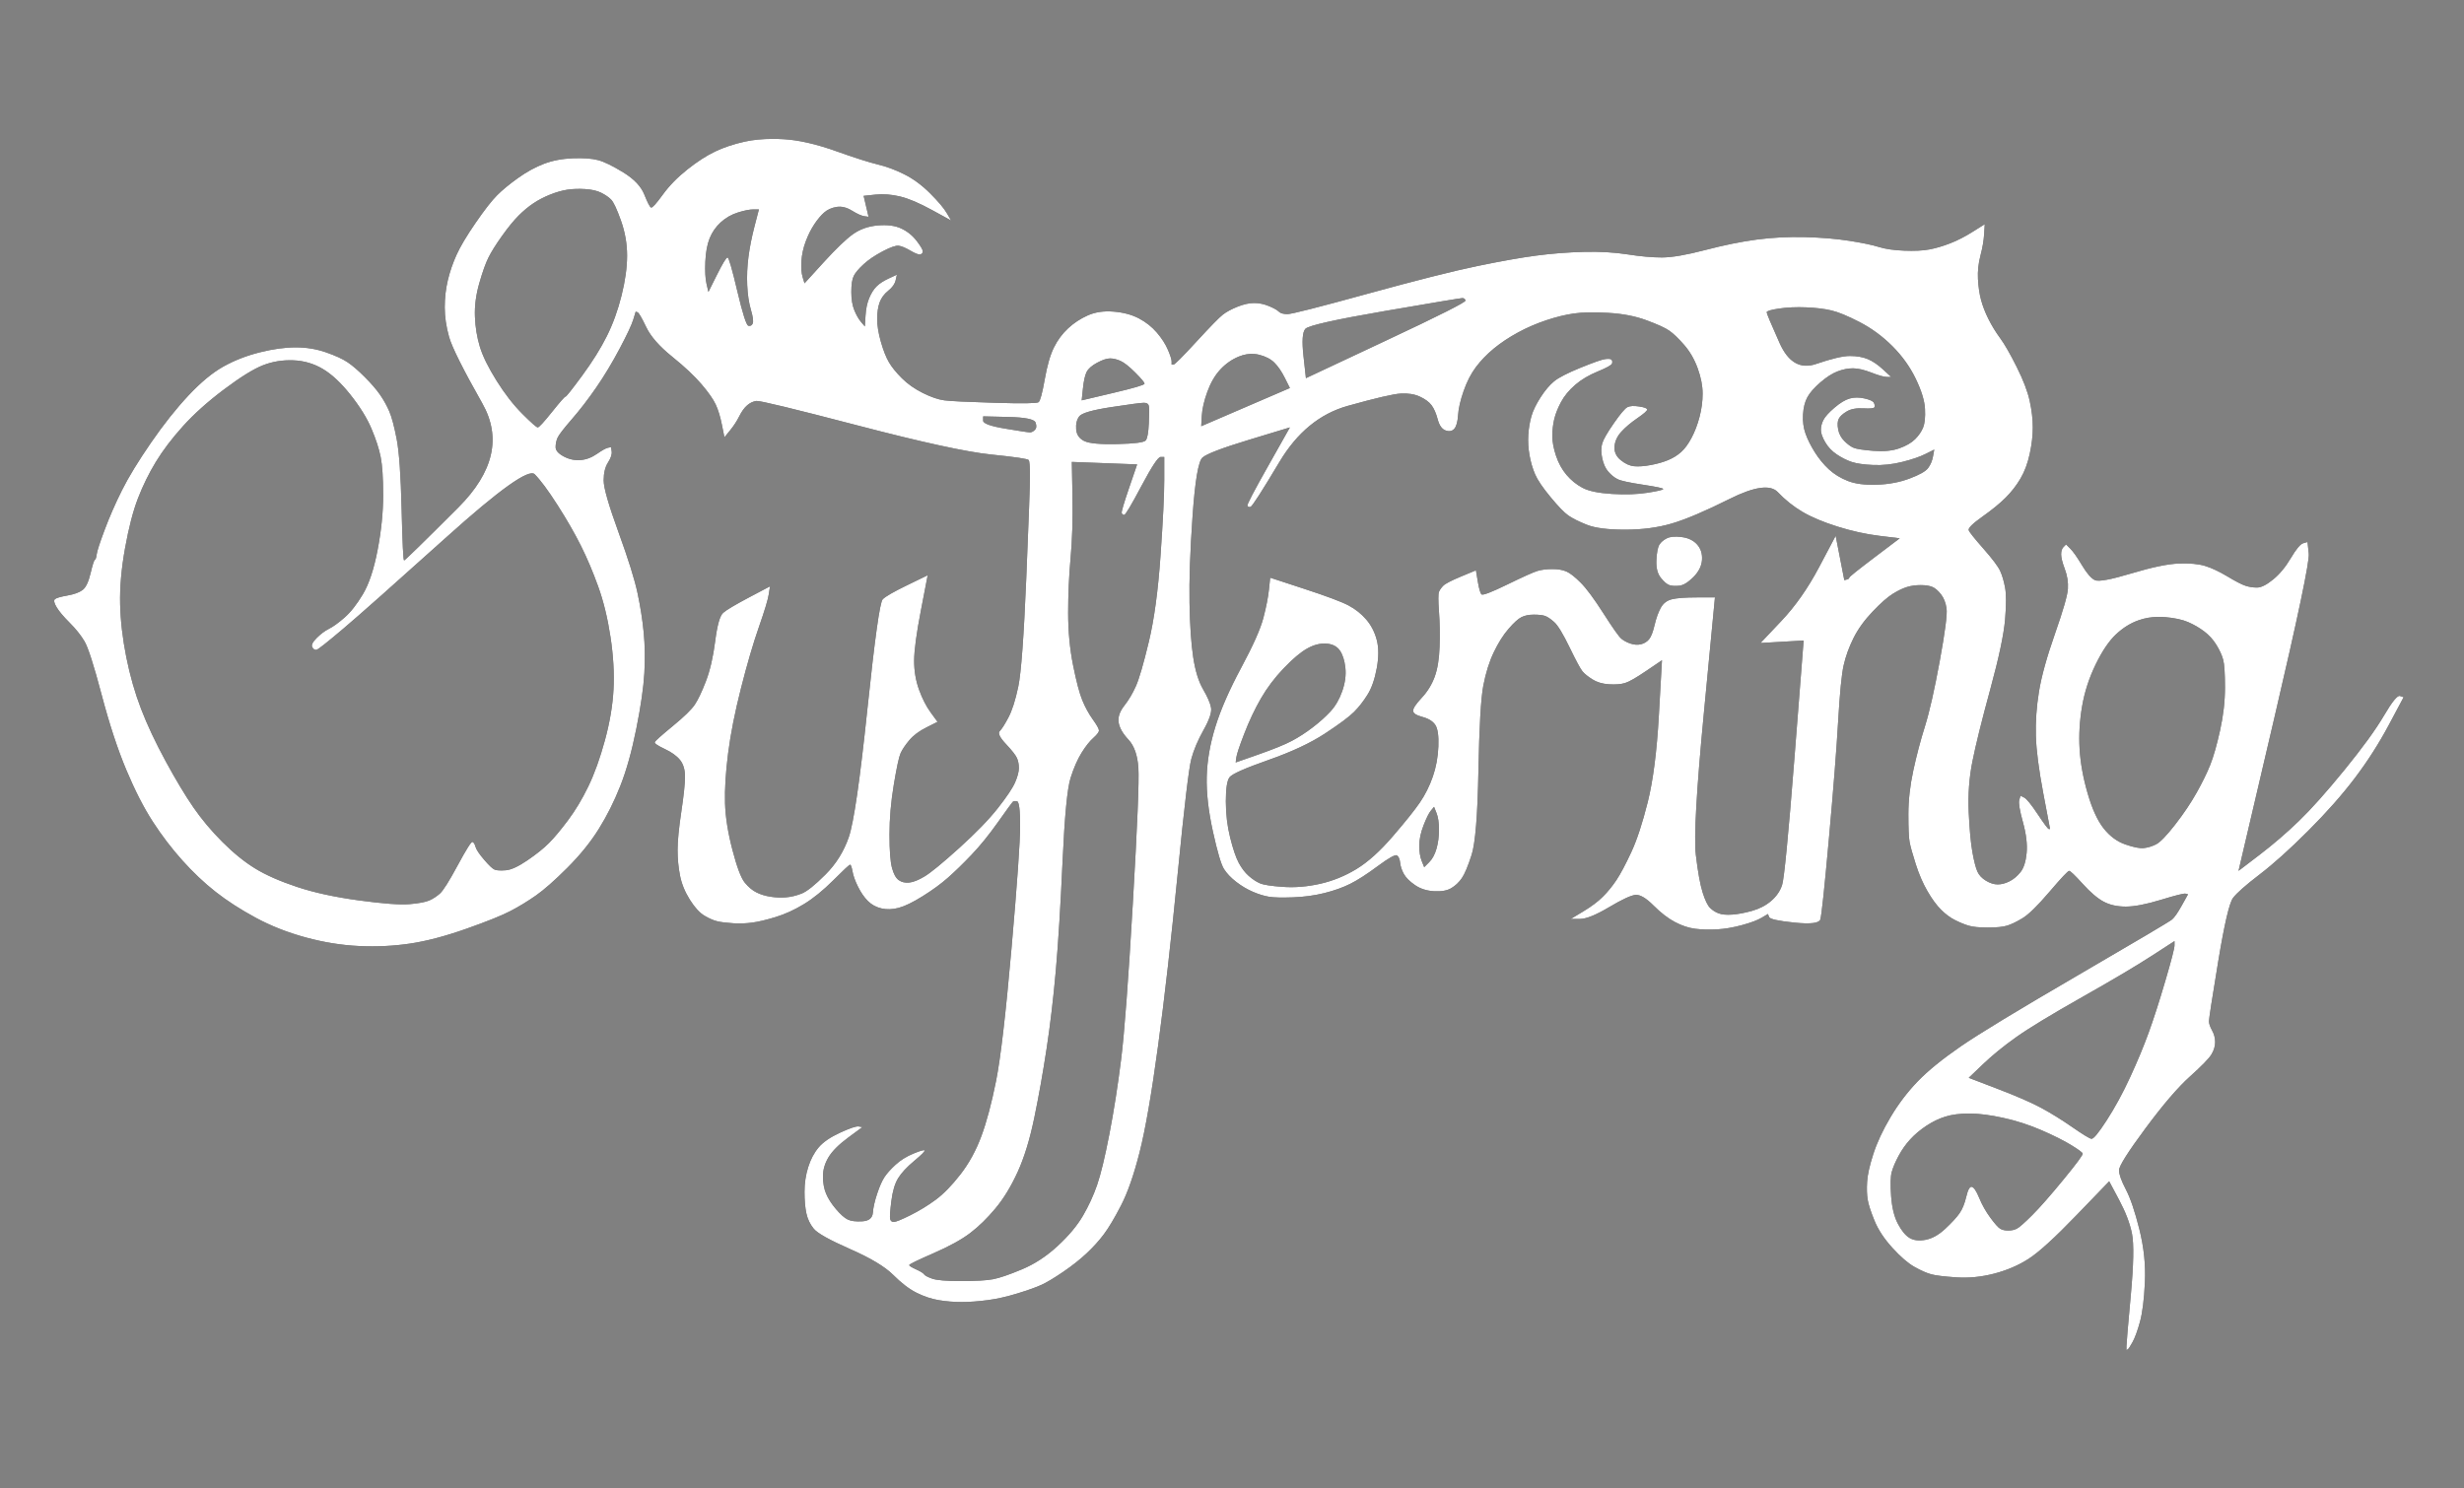 <?xml version="1.0" encoding="UTF-8" standalone="no"?>
<!DOCTYPE svg PUBLIC "-//W3C//DTD SVG 1.1//EN" "http://www.w3.org/Graphics/SVG/1.1/DTD/svg11.dtd">
<!-- Created with Vectornator (http://vectornator.io/) -->
<svg height="100%" stroke-miterlimit="10" style="fill-rule:nonzero;clip-rule:evenodd;stroke-linecap:round;stroke-linejoin:round;" version="1.1" viewBox="0 0 2048 1237" width="100%" xml:space="preserve" xmlns="http://www.w3.org/2000/svg" xmlns:vectornator="http://vectornator.io" xmlns:xlink="http://www.w3.org/1999/xlink">
<rect x="0" y="0" width="2048" height="1237" fill="#808080" stroke="none"/>
<defs/>
<g id="Layer-1" vectornator:layerName="Layer 1">
<g opacity="1">
<path d="M642.344 115.469C633.704 115.469 625.912 116.214 619 117.75C609.784 119.798 601.605 122.524 594.438 125.938C587.269 129.351 579.596 134.328 571.406 140.812C563.214 147.298 556.368 154.271 550.906 161.781C545.445 169.291 542.213 172.873 541.188 172.531C540.163 172.19 538.291 168.608 535.562 161.781C532.832 154.955 527.029 148.836 518.156 143.375C509.282 137.914 502.274 134.49 497.156 133.125C492.036 131.76 485.033 131.253 476.156 131.594C467.282 131.935 459.26 133.457 452.094 136.188C444.926 138.918 437.758 142.849 430.594 147.969C423.426 153.089 417.623 157.875 413.188 162.312C408.75 166.75 402.758 174.421 395.25 185.344C387.741 196.266 382.478 205.142 379.406 211.969C376.334 218.795 373.927 225.802 372.219 232.969C370.512 240.137 369.656 247.65 369.656 255.5C369.656 263.351 370.861 271.529 373.25 280.062C375.639 288.596 384.867 307.044 400.906 335.375C416.949 363.706 410.29 392.52 380.938 421.875C351.583 451.23 336.556 465.908 335.875 465.906C335.192 465.906 334.495 451.768 333.812 423.438C333.13 395.107 331.767 375.644 329.719 365.062C327.671 354.481 325.641 346.81 323.594 342.031C321.546 337.253 318.977 332.623 315.906 328.188C312.834 323.75 308.555 318.804 303.094 313.344C297.632 307.882 292.877 303.793 288.781 301.062C284.685 298.332 278.694 295.607 270.844 292.875C262.993 290.144 254.625 288.782 245.75 288.781C236.875 288.781 226.986 290.144 216.062 292.875C205.14 295.606 195.06 299.504 185.844 304.625C176.628 309.745 166.927 317.795 156.688 328.719C146.447 339.641 136.019 352.765 125.438 368.125C114.856 383.485 106.836 396.64 101.375 407.562C95.914 418.485 91.127 429.388 87.031 440.312C82.935 451.235 80.717 458.082 80.375 460.812C80.034 463.543 79.526 465.065 78.844 465.406C78.161 465.748 76.957 469.518 75.25 476.688C73.543 483.856 71.324 488.454 68.594 490.5C65.863 492.548 61.615 494.07 55.812 495.094C50.01 496.118 46.586 497.164 45.562 498.188C44.538 499.212 45.046 501.43 47.094 504.844C49.142 508.257 52.724 512.503 57.844 517.625C62.964 522.745 67.084 527.88 70.156 533C73.228 538.12 77.983 552.955 84.469 577.531C90.954 602.107 97.801 622.933 104.969 640C112.137 657.067 119.459 671.395 126.969 683C134.478 694.605 142.688 705.348 151.562 715.25C160.437 725.149 169.63 733.869 179.188 741.375C188.745 748.884 199.839 756.045 212.469 762.875C225.098 769.702 238.919 775.151 253.938 779.25C268.956 783.346 283.823 785.755 298.5 786.438C313.177 787.12 327.348 786.419 341 784.375C354.653 782.327 370.188 778.238 387.594 772.094C405.002 765.95 417.27 761.008 424.438 757.25C431.606 753.495 438.613 749.216 445.438 744.438C452.264 739.659 460.981 731.984 471.562 721.406C482.144 710.825 490.83 700.075 497.656 689.156C504.483 678.234 510.474 666.283 515.594 653.312C520.714 640.342 525.152 624.461 528.906 605.688C532.661 586.914 534.878 571.572 535.562 559.625C536.245 547.678 536.053 536.392 535.031 525.812C534.007 515.231 532.294 504.326 529.906 493.062C527.517 481.798 522.253 464.903 514.062 442.375C505.87 419.847 501.752 405.519 501.75 399.375C501.75 393.231 502.954 388.255 505.344 384.5C507.733 380.745 508.749 377.672 508.406 375.281C508.236 374.087 508.075 372.913 507.906 371.719C507.053 371.889 506.195 372.05 505.344 372.219C503.637 372.56 500.562 374.27 496.125 377.344C491.688 380.416 487.089 382.126 482.312 382.469C477.534 382.81 472.906 381.794 468.469 379.406C464.031 377.017 461.811 374.448 461.812 371.719C461.812 368.988 462.351 366.421 463.375 364.031C464.399 361.642 468.298 356.535 475.125 348.688C481.952 340.837 488.798 331.961 495.625 322.062C502.452 312.164 508.918 301.387 515.062 289.781C521.206 278.176 524.978 270.156 526.344 265.719C527.026 263.5 527.691 261.281 528.375 259.062C528.887 259.233 529.394 259.423 529.906 259.594C530.93 259.935 533.341 264.023 537.094 271.875C540.848 279.726 548.011 287.904 558.594 296.438C569.175 304.971 577.355 312.673 583.156 319.5C588.959 326.327 592.891 331.939 594.938 336.375C596.986 340.812 598.695 346.456 600.062 353.281C600.745 356.695 601.441 360.116 602.125 363.531C603.661 361.654 605.181 359.752 606.719 357.875C609.791 354.12 612.358 350.223 614.406 346.125C616.454 342.029 618.671 338.954 621.062 336.906C623.452 334.858 626.021 333.653 628.75 333.312C631.481 332.971 659.63 339.787 713.219 353.781C766.808 367.776 803.674 375.796 823.812 377.844C843.951 379.892 854.349 381.445 855.031 382.469C855.714 383.493 856.059 387.931 856.062 395.781C856.062 403.632 855.048 431.972 853 480.781C850.952 529.592 848.733 559.611 846.344 570.875C843.954 582.139 841.228 590.666 838.156 596.469C835.084 602.271 832.683 606.045 830.969 607.75C829.262 609.457 830.97 613.039 836.094 618.5C841.214 623.961 844.292 627.89 845.312 630.281C846.337 632.671 846.847 635.399 846.844 638.469C846.844 641.541 845.829 645.471 843.781 650.25C841.733 655.029 836.947 662.193 829.438 671.75C821.928 681.307 811.186 692.402 797.188 705.031C783.193 717.661 773.623 725.484 768.5 728.562C763.38 731.634 759.132 733.339 755.719 733.688C752.305 734.029 749.389 733.37 747 731.656C744.611 729.95 742.74 726.523 741.375 721.406C740.01 716.286 739.316 707.058 739.312 693.75C739.312 680.438 740.517 666.617 742.906 652.281C745.296 637.945 747.166 629.259 748.531 626.188C749.897 623.116 752.302 619.534 755.719 615.438C759.132 611.341 763.918 607.758 770.062 604.688C773.134 603.152 776.174 601.6 779.25 600.062C777.373 597.502 775.502 594.935 773.625 592.375C769.87 587.255 766.637 580.947 763.906 573.438C761.176 565.928 759.809 557.908 759.812 549.375C759.812 540.842 761.683 526.864 765.438 507.406C767.315 497.678 769.185 487.947 771.062 478.219C765.43 480.949 759.82 483.676 754.188 486.406C742.923 491.868 736.073 495.794 733.688 498.188C731.298 500.577 727.05 531.105 720.906 589.812C714.762 648.522 709.631 683.866 705.531 695.812C701.435 707.759 694.968 718.156 686.094 727.031C677.219 735.906 670.562 741.203 666.125 742.906C661.688 744.613 657.408 745.631 653.312 745.969C649.216 746.31 644.935 746.155 640.5 745.469C636.063 744.786 632.163 743.585 628.75 741.875C625.337 740.168 622.072 737.439 619 733.688C615.928 729.933 612.536 720.898 608.781 706.562C605.027 692.226 602.968 679.262 602.625 667.656C602.284 656.051 603.14 642.232 605.188 626.188C607.236 610.145 610.816 592.045 615.938 571.906C621.058 551.768 626.002 534.872 630.781 521.219C635.56 507.565 638.286 498.529 638.969 494.094C639.31 491.875 639.659 489.658 640 487.438C634.197 490.509 628.395 493.551 622.594 496.625C610.988 502.769 603.826 507.048 601.094 509.438C598.363 511.827 596.142 519.69 594.438 533C592.731 546.312 590.163 557.405 586.75 566.281C583.337 575.156 580.262 581.625 577.531 585.719C574.801 589.815 568.649 595.807 559.094 603.656C549.536 611.507 544.591 615.945 544.25 616.969C543.909 617.993 546.635 619.865 552.438 622.594C558.24 625.324 562.521 628.401 565.25 631.812C567.981 635.226 569.346 639.822 569.344 645.625C569.344 651.428 568.329 661.161 566.281 674.812C564.233 688.466 563.189 699.057 563.188 706.562C563.188 714.072 563.885 721.232 565.25 728.062C566.615 734.889 569.341 741.542 573.438 748.031C577.534 754.517 581.625 758.958 585.719 761.344C589.815 763.733 593.399 765.255 596.469 765.938C599.541 766.62 603.82 767.155 609.281 767.5C614.743 767.841 620.034 767.659 625.156 766.969C630.276 766.286 636.743 764.768 644.594 762.375C652.444 759.986 660.306 756.404 668.156 751.625C676.007 746.846 684.213 740.182 692.75 731.656C701.283 723.123 705.876 718.847 706.562 718.844C707.245 718.844 707.907 720.714 708.594 724.469C709.276 728.223 710.826 732.503 713.219 737.281C715.608 742.06 718.334 745.998 721.406 749.062C724.478 752.134 728.243 754.156 732.688 755.188C737.125 756.212 741.88 756.056 747 754.688C752.12 753.322 758.78 750.092 766.969 744.969C775.161 739.849 782.173 734.714 787.969 729.594C793.771 724.474 800.269 718.162 807.438 710.656C814.606 703.147 821.932 694.116 829.438 683.531C836.947 672.95 841.033 667.308 841.719 666.625C842.401 665.942 843.602 665.786 845.312 666.125C847.019 666.466 847.879 673.282 847.875 686.594C847.875 699.906 845.498 733.856 840.719 788.469C835.94 843.082 831.657 879.789 827.906 898.562C824.152 917.336 820.062 932.675 815.625 944.625C811.188 956.572 805.387 967.159 798.219 976.375C791.051 985.591 784.2 992.593 777.719 997.375C771.233 1002.15 764.256 1006.44 756.75 1010.19C749.241 1013.94 744.617 1015.81 742.906 1015.81C741.2 1015.81 740.185 1014.96 739.844 1013.25C739.502 1011.54 739.844 1006.6 740.875 998.406C741.899 990.214 743.773 983.899 746.5 979.469C749.231 975.031 753.672 970.245 759.812 965.125C765.956 960.005 768.841 957.085 768.5 956.406C768.159 955.724 765.077 956.583 759.281 958.969C753.479 961.358 748.534 964.433 744.438 968.188C740.341 971.942 737.267 975.366 735.219 978.438C733.171 981.509 731.142 986.099 729.094 992.25C727.046 998.394 725.841 1003.68 725.5 1008.12C725.159 1012.56 722.267 1014.94 716.812 1015.28C711.351 1015.62 707.231 1015.12 704.5 1013.75C701.769 1012.38 698.532 1009.5 694.781 1005.06C691.027 1000.63 688.3 996.349 686.594 992.25C684.887 988.154 684.028 983.368 684.031 977.906C684.031 972.445 685.553 967.182 688.625 962.062C691.697 956.942 697.173 951.455 705.031 945.656C708.957 942.755 712.884 939.874 716.812 936.969C715.788 936.798 714.739 936.608 713.719 936.438C711.671 936.096 706.567 937.8 698.375 941.562C690.183 945.317 684.189 949.407 680.438 953.844C676.683 958.281 673.8 963.761 671.75 970.25C669.702 976.735 668.689 983.558 668.688 990.719C668.688 997.887 669.195 1003.85 670.219 1008.62C671.243 1013.4 673.274 1017.69 676.344 1021.44C679.416 1025.19 689.492 1030.84 706.562 1038.34C723.629 1045.85 735.572 1053.01 742.406 1059.84C749.233 1066.67 755.696 1071.62 761.844 1074.69C767.988 1077.76 774.134 1079.82 780.281 1080.84C786.425 1081.87 792.733 1082.38 799.219 1082.38C805.704 1082.38 812.903 1081.87 820.75 1080.84C828.601 1079.82 836.934 1077.92 845.812 1075.19C854.687 1072.46 861.348 1070.08 865.781 1068.03C870.219 1065.98 876.209 1062.4 883.719 1057.28C891.228 1052.16 897.691 1047.03 903.156 1041.91C908.618 1036.79 913.404 1031.52 917.5 1026.06C921.596 1020.6 926.382 1012.55 931.844 1001.97C937.305 991.387 942.409 976.707 947.188 957.938C951.966 939.164 957.105 909.656 962.562 869.375C968.024 829.098 973.476 781.137 978.938 725.5C984.399 669.863 988.171 638.291 990.219 630.781C992.267 623.272 995.659 615.252 1000.44 606.719C1005.22 598.185 1007.28 592.038 1006.59 588.281C1005.91 584.527 1003.7 579.425 999.938 572.938C996.183 566.452 993.457 557.576 991.75 546.312C990.043 535.048 989.025 520.023 988.688 501.25C988.346 482.477 989.164 458.417 991.219 429.062C993.267 399.708 996.024 383.476 999.438 380.406C1002.85 377.334 1015.82 372.391 1038.34 365.562C1049.61 362.149 1060.86 358.728 1072.12 355.312C1066.15 365.894 1060.19 376.481 1054.22 387.062C1042.27 408.225 1036.47 419.318 1036.81 420.344C1037.15 421.368 1038.01 421.716 1039.38 421.375C1040.74 421.034 1048.76 408.578 1063.44 384C1078.11 359.424 1097.04 343.892 1120.25 337.406C1143.46 330.921 1158.13 327.498 1164.28 327.156C1170.43 326.815 1175.72 327.672 1180.16 329.719C1184.59 331.767 1187.83 334.176 1189.88 336.906C1191.92 339.637 1193.64 343.566 1195 348.688C1196.37 353.808 1198.58 356.849 1201.66 357.875C1204.73 358.899 1207.13 358.392 1208.84 356.344C1210.55 354.296 1211.56 350.555 1211.91 345.094C1212.25 339.632 1213.77 332.977 1216.5 325.125C1219.23 317.274 1222.65 310.618 1226.75 305.156C1230.85 299.695 1235.79 294.56 1241.59 289.781C1247.4 285.003 1254.05 280.565 1261.56 276.469C1269.07 272.373 1276.93 268.981 1285.12 266.25C1293.32 263.519 1300.99 261.619 1308.16 260.594C1315.32 259.57 1324.9 259.412 1336.84 260.094C1348.79 260.776 1359.34 262.837 1368.56 266.25C1377.78 269.663 1384.11 272.547 1387.53 274.938C1390.94 277.327 1395.04 281.257 1399.81 286.719C1404.59 292.18 1408.33 298.678 1411.06 306.188C1413.79 313.697 1415.15 320.671 1415.16 327.156C1415.16 333.642 1414.3 340.14 1412.59 346.625C1410.89 353.11 1408.66 358.911 1405.94 364.031C1403.21 369.151 1400.33 373.08 1397.25 375.812C1394.18 378.543 1390.6 380.762 1386.5 382.469C1382.4 384.175 1377.62 385.539 1372.16 386.562C1366.69 387.587 1362.1 387.935 1358.34 387.594C1354.59 387.252 1350.81 385.543 1347.06 382.469C1343.31 379.397 1341.59 375.625 1341.94 371.188C1342.28 366.75 1344.18 362.659 1347.59 358.906C1351.01 355.152 1355.44 351.413 1360.91 347.656C1366.37 343.902 1369.1 341.495 1369.09 340.469C1369.09 339.445 1366.88 338.59 1362.44 337.906C1358 337.224 1354.77 337.413 1352.72 338.438C1350.67 339.462 1346.9 343.899 1341.44 351.75C1335.98 359.601 1332.74 365.21 1331.72 368.625C1330.69 372.038 1330.69 376.157 1331.72 380.938C1332.74 385.716 1334.45 389.457 1336.84 392.188C1339.23 394.918 1341.77 396.978 1344.5 398.344C1347.23 399.709 1354.24 401.233 1365.5 402.938C1376.76 404.644 1382.41 405.85 1382.41 406.531C1382.41 407.214 1378.13 408.226 1369.59 409.594C1361.06 410.959 1351.17 411.309 1339.91 410.625C1328.64 409.942 1320.43 408.232 1315.31 405.5C1310.19 402.769 1305.79 399.187 1302.03 394.75C1298.28 390.313 1295.36 385.017 1293.31 378.875C1291.26 372.731 1290.25 367.279 1290.25 362.5C1290.25 357.721 1290.76 353.123 1291.78 348.688C1292.81 344.25 1294.68 339.464 1297.41 334.344C1300.14 329.224 1304.07 324.438 1309.19 320C1314.31 315.563 1320.62 311.821 1328.12 308.75C1335.63 305.678 1339.56 303.459 1339.91 302.094C1340.25 300.728 1340.09 299.682 1339.41 299C1338.72 298.317 1337.01 298.159 1334.28 298.5C1331.55 298.841 1324.7 301.218 1313.78 305.656C1302.86 310.094 1295.54 313.866 1291.78 316.938C1288.03 320.009 1284.25 324.447 1280.5 330.25C1276.75 336.053 1274.21 341.345 1272.84 346.125C1271.48 350.904 1270.63 356.009 1270.28 361.469C1269.94 366.93 1270.25 372.571 1271.28 378.375C1272.31 384.178 1273.86 389.471 1275.91 394.25C1277.95 399.029 1282.24 405.339 1288.72 413.188C1295.2 421.038 1300.15 426.142 1303.56 428.531C1306.98 430.921 1312.08 433.49 1318.91 436.219C1325.73 438.949 1336.32 440.313 1350.66 440.312C1364.99 440.312 1377.96 438.601 1389.56 435.188C1401.17 431.774 1417.21 424.961 1437.69 414.719C1458.17 404.479 1471.47 402.61 1477.62 409.094C1483.77 415.579 1490.61 421.031 1498.12 425.469C1505.63 429.906 1515.33 433.997 1527.28 437.75C1539.23 441.505 1550.86 444.07 1562.12 445.438C1567.76 446.12 1573.37 446.814 1579 447.5C1572 452.791 1565.03 458.084 1558.03 463.375C1544.04 473.956 1537.04 479.567 1537.03 480.25C1537.03 480.933 1536.33 481.438 1534.97 481.781C1534.29 481.952 1533.61 482.144 1532.94 482.312C1531.74 476.169 1530.54 470.019 1529.34 463.875C1528.15 457.731 1526.94 451.581 1525.75 445.438C1521.14 454.142 1516.54 462.859 1511.94 471.562C1502.72 488.971 1492.33 503.806 1480.72 516.094C1474.92 522.238 1469.09 528.387 1463.28 534.531C1469.25 534.19 1475.25 533.841 1481.22 533.5C1487.19 533.159 1493.15 532.81 1499.12 532.469C1496.56 565.066 1494.03 597.684 1491.47 630.281C1486.35 695.476 1482.91 730.63 1481.22 735.75C1479.51 740.87 1476.42 745.311 1472 749.062C1467.56 752.817 1462.27 755.543 1456.12 757.25C1449.98 758.957 1444.54 759.975 1439.75 760.312C1434.97 760.654 1431.2 760.312 1428.47 759.281C1425.74 758.257 1423.37 756.732 1421.31 754.688C1419.26 752.639 1417.2 748.36 1415.16 741.875C1413.11 735.39 1411.23 724.985 1409.53 710.656C1407.82 696.32 1410.03 657.073 1416.19 592.906C1419.26 560.821 1422.33 528.71 1425.41 496.625C1420.46 496.625 1415.51 496.625 1410.56 496.625C1400.66 496.625 1393.65 497.164 1389.56 498.188C1385.47 499.212 1382.39 501.589 1380.34 505.344C1378.3 509.098 1376.58 513.883 1375.22 519.688C1373.85 525.49 1372.34 529.423 1370.62 531.469C1368.92 533.517 1366.69 534.878 1363.97 535.562C1361.24 536.245 1358.32 536.053 1355.25 535.031C1352.18 534.007 1349.65 532.642 1347.59 530.938C1345.55 529.231 1340.6 522.225 1332.75 509.938C1324.9 497.65 1318.56 489.121 1313.78 484.344C1309 479.565 1305.1 476.489 1302.03 475.125C1298.96 473.76 1295.03 473.092 1290.25 473.094C1285.47 473.094 1281.35 473.601 1277.94 474.625C1274.52 475.649 1266.19 479.39 1252.88 485.875C1239.56 492.36 1232.4 495.12 1231.38 494.094C1230.35 493.07 1229.31 489.456 1228.28 483.312C1227.77 480.241 1227.26 477.199 1226.75 474.125C1222.65 475.832 1218.57 477.512 1214.47 479.219C1206.28 482.632 1201.33 485.198 1199.62 486.906C1197.92 488.613 1196.71 490.326 1196.03 492.031C1195.35 493.738 1195.35 499.192 1196.03 508.406C1196.71 517.622 1196.87 527.354 1196.53 537.594C1196.19 547.834 1194.82 556.2 1192.44 562.688C1190.05 569.173 1186.47 574.974 1181.69 580.094C1176.91 585.214 1174.53 588.796 1174.53 590.844C1174.53 592.892 1177.1 594.602 1182.22 595.969C1187.34 597.334 1190.92 599.553 1192.97 602.625C1195.02 605.697 1195.88 611.657 1195.53 620.531C1195.19 629.406 1193.63 637.776 1190.91 645.625C1188.18 653.476 1184.59 660.64 1180.16 667.125C1175.72 673.61 1168.21 682.993 1157.62 695.281C1147.04 707.569 1136.99 716.635 1127.44 722.438C1117.88 728.24 1107.8 732.329 1097.22 734.719C1086.64 737.108 1076.4 737.964 1066.5 737.281C1056.6 736.599 1050.1 735.588 1047.03 734.219C1043.96 732.853 1040.89 730.797 1037.81 728.062C1034.74 725.332 1032.02 721.746 1029.62 717.312C1027.24 712.875 1024.86 705.87 1022.47 696.312C1020.08 686.755 1018.88 676.703 1018.88 666.125C1018.88 655.544 1019.89 648.885 1021.94 646.156C1023.99 643.426 1034.77 638.637 1054.22 631.812C1073.67 624.986 1089.37 617.634 1101.31 609.781C1113.26 601.931 1121.28 595.971 1125.38 591.875C1129.47 587.779 1133.21 582.991 1136.62 577.531C1140.04 572.07 1142.61 564.749 1144.31 555.531C1146.02 546.315 1146.02 538.454 1144.31 531.969C1142.61 525.483 1139.72 519.841 1135.62 515.062C1131.53 510.284 1126.59 506.353 1120.78 503.281C1114.98 500.209 1102.68 495.614 1083.91 489.469C1074.52 486.397 1065.13 483.322 1055.75 480.25C1055.41 483.493 1055.06 486.73 1054.72 489.969C1054.04 496.454 1052.51 504.317 1050.12 513.531C1047.74 522.747 1041.59 536.568 1031.69 555C1021.79 573.432 1014.62 589.822 1010.19 604.156C1005.75 618.492 1003.34 632.313 1003 645.625C1002.66 658.937 1004.36 674.119 1008.12 691.188C1011.88 708.254 1014.95 718.679 1017.34 722.438C1019.73 726.192 1023.16 729.774 1027.59 733.188C1032.03 736.601 1036.63 739.331 1041.41 741.375C1046.18 743.423 1050.63 744.786 1054.72 745.469C1058.81 746.151 1065.47 746.307 1074.69 745.969C1083.9 745.627 1092.62 744.451 1100.81 742.406C1109 740.358 1116.17 737.791 1122.31 734.719C1128.46 731.647 1136.13 726.709 1145.34 719.875C1154.56 713.048 1159.85 710.136 1161.22 711.156C1162.58 712.18 1163.44 714.244 1163.78 717.312C1164.12 720.384 1165.14 723.456 1166.84 726.531C1168.55 729.603 1171.63 732.674 1176.06 735.75C1180.5 738.822 1185.79 740.526 1191.94 740.875C1198.08 741.216 1202.87 740.368 1206.28 738.312C1209.69 736.264 1212.58 733.538 1214.97 730.125C1217.36 726.712 1220.08 720.213 1223.16 710.656C1226.23 701.099 1228.13 677.892 1228.81 641.031C1229.5 604.167 1230.86 580.427 1232.91 569.844C1234.95 559.262 1237.84 550.068 1241.59 542.219C1245.35 534.368 1249.44 527.87 1253.88 522.75C1258.31 517.63 1261.89 514.397 1264.62 513.031C1267.36 511.666 1270.78 510.967 1274.88 510.969C1278.97 510.969 1282.04 511.317 1284.09 512C1286.14 512.683 1288.71 514.393 1291.78 517.125C1294.85 519.856 1299.1 526.863 1304.56 538.125C1310.02 549.389 1313.61 556.046 1315.31 558.094C1317.02 560.142 1319.78 562.359 1323.53 564.75C1327.29 567.139 1331.89 568.504 1337.34 568.844C1342.81 569.185 1347.25 568.836 1350.66 567.812C1354.07 566.788 1360.03 563.363 1368.56 557.562C1372.83 554.661 1377.12 551.778 1381.38 548.875C1380.52 564.064 1379.66 579.248 1378.81 594.438C1377.11 624.816 1374.02 648.876 1369.59 666.625C1365.16 684.374 1360.56 698.354 1355.78 708.594C1351 718.834 1346.91 726.533 1343.5 731.656C1340.09 736.776 1336.31 741.376 1332.22 745.469C1328.12 749.565 1322.67 753.654 1315.84 757.75C1312.43 759.798 1309.01 761.858 1305.59 763.906C1308.15 763.906 1310.72 763.906 1313.28 763.906C1318.4 763.906 1326.42 760.673 1337.34 754.188C1348.27 747.702 1355.62 744.275 1359.38 743.938C1363.13 743.596 1368.08 746.477 1374.22 752.625C1380.36 758.769 1386.32 763.393 1392.12 766.469C1397.93 769.541 1403.56 771.408 1409.03 772.094C1414.49 772.776 1420.46 772.932 1426.94 772.594C1433.42 772.252 1440.44 771.076 1447.94 769.031C1455.45 766.983 1460.9 764.923 1464.31 762.875C1466.02 761.851 1467.75 760.833 1469.44 759.812C1469.78 760.666 1470.13 761.529 1470.47 762.375C1471.15 764.082 1478.17 765.604 1491.47 766.969C1504.78 768.334 1511.95 767.474 1512.97 764.406C1513.99 761.334 1516.37 738.99 1520.12 697.344C1523.88 655.701 1526.45 623.115 1527.81 599.562C1529.18 576.01 1530.69 560.478 1532.41 552.969C1534.11 545.459 1536.85 537.947 1540.59 530.438C1544.35 522.928 1549.64 515.574 1556.47 508.406C1563.3 501.238 1568.94 496.29 1573.38 493.562C1577.81 490.832 1581.74 488.962 1585.16 487.938C1588.57 486.913 1592.32 486.406 1596.41 486.406C1600.5 486.406 1603.77 486.913 1606.16 487.938C1608.55 488.962 1610.92 491.022 1613.31 494.094C1615.7 497.166 1617.22 501.063 1617.91 505.844C1618.59 510.622 1616.73 525.14 1612.28 549.375C1607.84 573.61 1603.75 591.708 1600 603.656C1596.25 615.603 1593.01 627.872 1590.28 640.5C1587.55 653.129 1586.19 665.27 1586.19 676.875C1586.19 688.48 1586.5 696.148 1587.19 699.906C1587.87 703.661 1589.6 709.81 1592.31 718.344C1595.04 726.877 1598.29 734.386 1602.06 740.875C1605.82 747.36 1609.56 752.471 1613.31 756.219C1617.07 759.973 1621 762.889 1625.09 764.938C1629.19 766.986 1632.93 768.507 1636.34 769.531C1639.76 770.555 1645.06 771.066 1652.22 771.062C1659.39 771.062 1664.67 770.555 1668.09 769.531C1671.51 768.507 1675.79 766.474 1680.91 763.406C1686.03 760.334 1693.55 752.984 1703.44 741.375C1713.34 729.77 1718.8 723.969 1719.81 723.969C1720.84 723.969 1724.57 727.551 1731.06 734.719C1737.55 741.887 1743.36 746.835 1748.47 749.562C1753.59 752.293 1759.75 753.66 1766.91 753.656C1774.07 753.656 1783.8 751.786 1796.09 748.031C1808.38 744.277 1815.2 742.565 1816.56 742.906C1817.25 743.077 1817.95 743.267 1818.62 743.438C1816.92 746.509 1815.21 749.554 1813.5 752.625C1810.09 758.769 1807.35 762.696 1805.31 764.406C1803.26 766.113 1777.33 781.487 1727.5 810.5C1677.67 839.513 1645.05 859.294 1629.69 869.875C1614.33 880.456 1602.38 890.191 1593.84 899.062C1585.31 907.937 1577.78 917.862 1571.31 928.781C1564.83 939.704 1560.07 949.936 1557 959.5C1553.93 969.057 1552.22 976.729 1551.88 982.531C1551.53 988.334 1551.69 993.279 1552.38 997.375C1553.06 1001.47 1554.97 1007.27 1558.03 1014.78C1561.1 1022.29 1566.05 1029.8 1572.88 1037.31C1579.7 1044.82 1585.82 1050.11 1591.28 1053.19C1596.74 1056.26 1601.38 1058.28 1605.12 1059.31C1608.88 1060.34 1615.89 1061.19 1626.12 1061.88C1636.37 1062.56 1646.77 1061.54 1657.34 1058.81C1667.93 1056.08 1677.48 1051.99 1686.03 1046.53C1694.56 1041.07 1707.85 1028.96 1725.94 1010.19C1734.98 1000.8 1744.06 991.418 1753.09 982.031C1755.82 987.151 1758.55 992.255 1761.28 997.375C1766.74 1007.62 1770.33 1016.99 1772.03 1025.53C1773.74 1034.06 1773.4 1051.31 1771 1077.25C1768.61 1103.19 1767.44 1117.17 1767.44 1119.22C1767.44 1120.24 1767.44 1121.29 1767.44 1122.31C1767.78 1122.14 1768.1 1121.96 1768.44 1121.78C1769.12 1121.44 1770.49 1119.41 1772.53 1115.66C1774.58 1111.9 1776.65 1106.26 1778.69 1098.75C1780.74 1091.24 1782.11 1080.31 1782.78 1065.97C1783.46 1051.63 1781.95 1036.95 1778.19 1021.94C1774.43 1006.92 1770.66 995.855 1766.91 988.688C1763.15 981.519 1761.28 976.222 1761.28 972.812C1761.28 969.399 1768.6 957.766 1783.28 937.969C1797.96 918.171 1810.26 903.847 1820.16 894.969C1830.05 886.094 1836.05 879.941 1838.09 876.531C1840.14 873.118 1841.16 869.726 1841.16 866.312C1841.16 862.899 1840.3 859.631 1838.59 856.562C1836.89 853.491 1836.02 850.962 1836.03 848.906C1836.03 846.858 1838.6 830.28 1843.72 799.219C1848.84 768.157 1852.94 750.596 1856 746.5C1859.07 742.404 1866.43 735.906 1878.03 727.031C1889.64 718.157 1903.11 706.044 1918.47 690.688C1933.83 675.327 1946.79 660.654 1957.38 646.656C1967.96 632.662 1977.33 617.985 1985.53 602.625C1989.63 594.945 1993.72 587.276 1997.81 579.594C1996.79 579.252 1995.78 578.904 1994.75 578.562C1992.7 577.88 1988.26 583.334 1981.44 594.938C1974.61 606.543 1963.71 621.566 1948.69 640C1933.67 658.432 1921.03 672.603 1910.78 682.5C1900.54 692.399 1889.64 701.782 1878.03 710.656C1872.23 715.094 1866.4 719.531 1860.59 723.969C1870.49 681.643 1880.42 639.329 1890.31 597C1910.11 512.349 1919.66 466.767 1918.97 460.281C1918.63 457.039 1918.28 453.802 1917.94 450.562C1916.74 450.904 1915.57 451.251 1914.38 451.594C1911.99 452.276 1908.57 456.364 1904.12 463.875C1899.69 471.384 1894.74 477.344 1889.28 481.781C1883.82 486.219 1879.37 488.439 1875.97 488.438C1872.56 488.438 1869.32 487.93 1866.25 486.906C1863.18 485.882 1858.23 483.315 1851.41 479.219C1844.58 475.123 1838.43 472.236 1832.97 470.531C1827.51 468.825 1820.15 468.127 1810.94 468.469C1801.72 468.81 1788.61 471.566 1771.53 476.688C1754.46 481.808 1744.39 483.676 1741.31 482.312C1738.24 480.947 1734.66 476.856 1730.56 470.031C1726.47 463.205 1723.23 458.577 1720.84 456.188C1719.65 454.993 1718.44 453.788 1717.25 452.594C1716.57 453.276 1715.86 453.97 1715.19 454.656C1713.82 456.022 1713.16 458.084 1713.16 460.812C1713.16 463.543 1714.17 467.632 1716.22 473.094C1718.27 478.555 1719.13 484.004 1718.78 489.469C1718.44 494.93 1714.86 507.384 1708.03 526.844C1701.2 546.3 1696.77 562.338 1694.72 574.969C1692.67 587.598 1691.81 599.897 1692.16 611.844C1692.5 623.79 1694.56 639.673 1698.31 659.469C1700.19 669.367 1702.06 679.258 1703.94 689.156C1703.6 689.156 1703.25 689.156 1702.91 689.156C1702.22 689.156 1699.14 685.067 1693.69 676.875C1688.23 668.683 1684.48 664.055 1682.44 663.031C1681.41 662.519 1680.41 662.012 1679.38 661.5C1679.03 662.695 1678.69 663.9 1678.34 665.094C1677.66 667.483 1678.66 673.634 1681.41 683.531C1684.14 693.43 1685.14 701.957 1684.47 709.125C1683.79 716.293 1682.09 721.59 1679.38 725C1676.64 728.413 1673.58 730.981 1670.16 732.688C1666.74 734.394 1663.47 735.222 1660.41 735.219C1657.33 735.219 1654.1 734.204 1650.69 732.156C1647.27 730.108 1644.89 727.541 1643.53 724.469C1642.17 721.397 1640.81 716.107 1639.44 708.594C1638.07 701.084 1637.03 689.993 1636.34 675.312C1635.66 660.635 1636.69 646.499 1639.44 632.844C1642.17 619.19 1647.1 599.218 1654.28 572.938C1661.45 546.655 1665.52 527.349 1666.56 515.062C1667.59 502.775 1667.58 493.897 1666.56 488.438C1665.54 482.976 1664.18 478.381 1662.47 474.625C1660.76 470.87 1656.12 464.723 1648.62 456.188C1641.12 447.654 1637.03 442.552 1636.34 440.844C1635.66 439.137 1639.42 435.365 1647.62 429.562C1655.82 423.76 1662.28 418.466 1667.06 413.688C1671.84 408.909 1675.96 403.613 1679.38 397.812C1682.79 392.01 1685.33 385.194 1687.03 377.344C1688.74 369.493 1689.61 362.139 1689.59 355.312C1689.59 348.486 1688.74 341.163 1687.03 333.312C1685.32 325.462 1681.74 316.079 1676.28 305.156C1670.82 294.234 1666.22 286.214 1662.47 281.094C1658.71 275.974 1655.48 270.681 1652.75 265.219C1650.02 259.757 1647.97 254.464 1646.59 249.344C1645.23 244.224 1644.38 238.424 1644.03 231.938C1643.69 225.452 1644.39 218.955 1646.09 212.469C1647.8 205.983 1648.82 200.025 1649.16 194.562C1649.33 191.832 1649.48 189.107 1649.66 186.375C1646.41 188.423 1643.19 190.453 1639.94 192.5C1633.45 196.596 1627.14 199.86 1621 202.25C1614.86 204.639 1609.07 206.352 1603.59 207.375C1598.13 208.399 1591.12 208.716 1582.59 208.375C1574.06 208.034 1567.05 207.021 1561.59 205.312C1556.13 203.606 1547.95 201.895 1537.03 200.188C1526.11 198.481 1513.81 197.467 1500.16 197.125C1486.5 196.784 1473.2 197.45 1460.22 199.156C1447.25 200.863 1432.91 203.778 1417.22 207.875C1401.52 211.971 1389.57 214.03 1381.38 214.031C1373.18 214.031 1363.64 213.175 1352.72 211.469C1341.8 209.762 1329.66 209.066 1316.34 209.406C1303.03 209.748 1289.9 210.761 1276.94 212.469C1263.97 214.175 1247.58 217.091 1227.78 221.188C1207.98 225.284 1177.59 232.954 1136.62 244.219C1095.66 255.483 1073.51 261.125 1070.09 261.125C1066.68 261.125 1064.27 260.428 1062.91 259.062C1061.54 257.697 1058.82 256.175 1054.72 254.469C1050.62 252.762 1046.54 251.907 1042.44 251.906C1038.34 251.906 1033.72 252.921 1028.59 254.969C1023.47 257.017 1019.38 259.237 1016.31 261.625C1013.24 264.014 1005.93 271.527 994.312 284.156C982.707 296.786 976.399 303.094 975.375 303.094C974.863 303.094 974.328 303.094 973.812 303.094C973.813 302.24 973.812 301.385 973.812 300.531C973.813 298.825 972.798 295.591 970.75 290.812C968.702 286.034 965.627 281.247 961.531 276.469C957.435 271.69 952.49 267.791 946.688 264.719C940.885 261.647 933.88 259.745 925.688 259.062C917.495 258.38 910.328 259.426 904.188 262.156C898.044 264.887 892.595 268.468 887.812 272.906C883.034 277.344 879.096 282.638 876.031 288.781C872.959 294.925 870.399 303.801 868.344 315.406C866.296 327.012 864.584 333.32 863.219 334.344C861.853 335.368 849.748 335.526 826.875 334.844C804.006 334.161 790.023 333.495 784.906 332.812C779.786 332.13 773.792 330.07 766.969 326.656C760.142 323.243 754.345 319.155 749.562 314.375C744.784 309.596 741.195 305.159 738.812 301.062C736.423 296.966 734.204 291.324 732.156 284.156C730.108 276.988 729.094 270.68 729.094 265.219C729.094 259.757 729.76 255.161 731.125 251.406C732.49 247.652 734.892 244.387 738.312 241.656C741.726 238.926 743.755 236.043 744.438 232.969C744.779 231.433 745.131 229.881 745.469 228.344C743.25 229.368 741.031 230.414 738.812 231.438C734.375 233.486 730.952 235.706 728.562 238.094C726.173 240.483 724.144 243.717 722.438 247.812C720.731 251.909 719.713 256.853 719.375 262.656C719.204 265.558 719.015 268.475 718.844 271.375C717.82 270.18 716.801 268.975 715.781 267.781C713.733 265.392 711.863 262.158 710.156 258.062C708.45 253.966 707.59 248.832 707.594 242.688C707.594 236.544 708.26 232.105 709.625 229.375C710.99 226.644 713.713 223.412 717.812 219.656C721.909 215.902 727.202 212.32 733.688 208.906C740.173 205.493 744.614 203.94 747 204.281C749.389 204.623 752.654 205.984 756.75 208.375C760.846 210.764 763.572 211.81 764.938 211.469C766.303 211.127 766.962 210.272 766.969 208.906C766.969 207.541 765.257 204.625 761.844 200.188C758.43 195.75 754.183 192.326 749.062 189.938C743.942 187.548 737.444 186.723 729.594 187.406C721.743 188.089 714.928 190.467 709.125 194.562C703.322 198.659 695.113 206.519 684.531 218.125C679.241 223.928 673.982 229.728 668.688 235.531C668.175 233.825 667.637 232.114 667.125 230.406C666.101 226.993 665.782 222.555 666.125 217.094C666.466 211.632 667.639 206.181 669.688 200.719C671.736 195.257 674.142 190.472 676.875 186.375C679.606 182.279 682.334 179.015 685.062 176.625C687.793 174.236 691.189 172.713 695.281 172.031C699.377 171.349 703.656 172.362 708.094 175.094C712.531 177.824 715.954 179.377 718.344 179.719C719.538 179.889 720.708 180.047 721.906 180.219C721.224 177.317 720.561 174.433 719.875 171.531C719.192 168.63 718.499 165.714 717.812 162.812C721.055 162.471 724.323 162.123 727.562 161.781C734.048 161.099 740.87 161.605 748.031 163.312C755.199 165.019 764.078 168.791 774.656 174.594C779.947 177.495 785.237 180.38 790.531 183.281C789.337 181.233 788.136 179.202 786.938 177.156C784.548 173.06 779.952 167.608 773.125 160.781C766.298 153.955 759.138 148.661 751.625 144.906C744.116 141.152 736.766 138.425 729.594 136.719C722.426 135.012 710.661 131.241 694.281 125.438C677.897 119.635 663.538 116.401 651.25 115.719C648.178 115.548 645.224 115.469 642.344 115.469ZM478.594 157.062C481.068 156.977 483.676 157.017 486.406 157.188C491.868 157.529 496.306 158.543 499.719 160.25C503.132 161.957 505.858 163.827 507.906 165.875C509.954 167.923 512.681 173.724 516.094 183.281C519.507 192.839 521.219 202.57 521.219 212.469C521.219 222.367 519.666 233.462 516.594 245.75C513.522 258.038 509.432 269.323 504.312 279.562C499.193 289.802 492.377 300.707 483.844 312.312C475.31 323.918 470.714 329.719 470.031 329.719C469.349 329.719 465.577 333.998 458.75 342.531C451.923 351.065 447.993 355.312 446.969 355.312C445.945 355.313 441.697 351.572 434.188 344.062C426.678 336.553 419.514 327.329 412.688 316.406C405.861 305.484 401.233 296.101 398.844 288.25C396.454 280.399 395.091 272.031 394.75 263.156C394.409 254.282 395.613 245.089 398.344 235.531C401.074 225.974 403.642 218.81 406.031 214.031C408.421 209.253 412.161 203.262 417.281 196.094C422.401 188.926 426.998 183.283 431.094 179.188C435.19 175.092 439.31 171.699 443.406 168.969C447.502 166.238 452.099 163.829 457.219 161.781C462.339 159.733 467.125 158.37 471.562 157.688C473.781 157.346 476.119 157.148 478.594 157.062ZM626.188 174.094C627.724 174.094 629.245 174.094 630.781 174.094C629.587 178.702 628.382 183.298 627.188 187.906C624.798 197.122 623.118 205.649 622.094 213.5C621.07 221.351 620.721 229.212 621.062 237.062C621.404 244.913 622.418 251.729 624.125 257.531C625.832 263.334 626.339 267.106 625.656 268.812C624.974 270.519 623.8 271.185 622.094 270.844C620.387 270.502 617.312 260.961 612.875 242.188C608.438 223.414 605.711 214.031 604.688 214.031C603.663 214.031 600.747 218.786 595.969 228.344C593.579 233.122 591.202 237.909 588.812 242.688C588.301 240.469 587.762 238.25 587.25 236.031C586.226 231.594 585.909 225.444 586.25 217.594C586.591 209.743 587.764 203.276 589.812 198.156C591.86 193.036 594.935 188.598 599.031 184.844C603.127 181.089 607.914 178.332 613.375 176.625C618.836 174.918 623.116 174.094 626.188 174.094ZM1215.5 247.812C1216.87 247.812 1217.72 248.478 1218.06 249.844C1218.4 251.209 1196.37 262.304 1152 283.125C1129.81 293.536 1107.62 303.964 1085.44 314.375C1084.75 308.231 1084.09 302.082 1083.41 295.938C1082.04 283.65 1082.55 276.137 1084.94 273.406C1087.33 270.676 1109.33 265.731 1150.97 258.562C1192.61 251.395 1214.13 247.812 1215.5 247.812ZM1489.41 255.5C1493.16 255.329 1497.1 255.33 1501.19 255.5C1509.38 255.841 1516.39 256.697 1522.19 258.062C1527.99 259.428 1535.82 262.661 1545.72 267.781C1555.62 272.901 1564.68 279.558 1572.88 287.75C1581.07 295.942 1587.53 304.976 1592.31 314.875C1597.09 324.774 1599.65 333.142 1600 339.969C1600.34 346.795 1599.83 351.899 1598.47 355.312C1597.1 358.726 1594.89 361.991 1591.81 365.062C1588.74 368.135 1584.3 370.701 1578.5 372.75C1572.7 374.798 1565.54 375.464 1557 374.781C1548.47 374.099 1542.98 373.242 1540.59 372.219C1538.2 371.195 1535.67 369.324 1532.94 366.594C1530.21 363.863 1528.5 360.632 1527.81 356.875C1527.13 353.12 1527.29 350.205 1528.31 348.156C1529.34 346.108 1531.55 344.08 1534.97 342.031C1538.38 339.983 1543.01 339.126 1548.81 339.469C1554.61 339.81 1557.69 339.462 1558.03 338.438C1558.37 337.413 1558.19 336.209 1557.5 334.844C1556.82 333.478 1554.25 332.274 1549.81 331.25C1545.38 330.226 1541.29 330.226 1537.53 331.25C1533.78 332.274 1529.53 334.842 1524.75 338.938C1519.97 343.034 1516.89 346.457 1515.53 349.188C1514.17 351.918 1513.47 354.644 1513.47 357.375C1513.47 360.106 1514.68 363.529 1517.06 367.625C1519.45 371.721 1522.69 375.113 1526.78 377.844C1530.88 380.574 1534.97 382.633 1539.06 384C1543.16 385.365 1549.15 386.222 1557 386.562C1564.85 386.904 1572.87 386.049 1581.06 384C1589.25 381.952 1595.72 379.732 1600.5 377.344C1602.89 376.149 1605.3 374.945 1607.69 373.75C1607.35 375.627 1607 377.53 1606.66 379.406C1605.97 383.161 1604.61 386.394 1602.56 389.125C1600.51 391.856 1595.38 394.741 1587.19 397.812C1579 400.885 1569.96 402.596 1560.06 402.938C1550.16 403.279 1542.14 402.263 1536 399.875C1529.86 397.486 1524.56 394.253 1520.12 390.156C1515.69 386.06 1511.76 381.274 1508.34 375.812C1504.93 370.351 1502.39 365.216 1500.69 360.438C1498.98 355.659 1498.28 350.365 1498.62 344.562C1498.97 338.76 1500.17 334.005 1502.22 330.25C1504.27 326.495 1507.84 322.375 1512.97 317.938C1518.09 313.5 1522.85 310.456 1527.28 308.75C1531.72 307.043 1536 306.188 1540.09 306.188C1544.19 306.188 1549.33 307.361 1555.47 309.75C1561.61 312.139 1565.86 313.344 1568.25 313.344C1569.44 313.344 1570.65 313.344 1571.84 313.344C1569.62 311.296 1567.41 309.236 1565.19 307.188C1560.75 303.092 1556.47 300.206 1552.38 298.5C1548.28 296.793 1543.33 295.938 1537.53 295.938C1531.73 295.937 1522.35 298.157 1509.38 302.594C1496.4 307.031 1486.32 301.23 1479.16 285.188C1471.99 269.145 1468.41 260.618 1468.41 259.594C1468.41 258.57 1471.83 257.524 1478.66 256.5C1482.07 255.988 1485.65 255.671 1489.41 255.5ZM1042.41 294.25C1043.79 294.357 1045.17 294.565 1046.53 294.906C1051.99 296.272 1056.24 298.49 1059.31 301.562C1062.38 304.634 1065.3 308.914 1068.03 314.375C1069.4 317.106 1070.76 319.832 1072.12 322.562C1059.84 327.853 1047.54 333.147 1035.25 338.438C1022.96 343.728 1010.69 349.022 998.406 354.312C998.577 351.411 998.734 348.496 998.906 345.594C999.248 339.791 1000.8 333.134 1003.53 325.625C1006.26 318.116 1009.85 311.966 1014.28 307.188C1018.72 302.409 1023.82 298.827 1029.62 296.438C1033.98 294.645 1038.25 293.93 1042.41 294.25ZM922.625 297.969C925.356 297.969 928.241 298.666 931.312 300.031C934.385 301.397 938.503 304.63 943.625 309.75C948.745 314.87 951.281 317.945 951.281 318.969C951.281 319.993 942.596 322.561 925.188 326.656C916.484 328.704 907.766 330.764 899.062 332.812C899.404 329.57 899.75 326.305 900.094 323.062C900.776 316.577 901.791 311.981 903.156 309.25C904.521 306.519 907.439 303.952 911.875 301.562C916.312 299.173 919.892 297.969 922.625 297.969ZM243.719 299.531C252.593 299.873 260.772 302.25 268.281 306.688C275.791 311.125 283.462 318.289 291.312 328.188C299.163 338.086 304.995 347.469 308.75 356.344C312.505 365.218 315.041 373.079 316.406 379.906C317.772 386.733 318.469 397.32 318.469 411.656C318.469 425.992 316.916 441.176 313.844 457.219C310.772 473.261 306.682 485.561 301.562 494.094C296.442 502.627 291.339 509.094 286.219 513.531C281.099 517.969 276.82 521.043 273.406 522.75C269.993 524.457 266.57 527.024 263.156 530.438C259.743 533.851 258.57 536.418 259.594 538.125C260.618 539.832 261.791 540.498 263.156 540.156C264.522 539.815 271.876 534.014 285.188 522.75C298.5 511.486 327.155 486.063 371.188 446.469C415.219 406.874 439.627 389.471 444.406 394.25C449.185 399.029 455.524 407.556 463.375 419.844C471.226 432.132 477.693 443.385 482.812 453.625C487.933 463.865 492.719 475.149 497.156 487.438C501.594 499.726 505.017 513.705 507.406 529.406C509.796 545.108 510.62 559.626 509.938 572.938C509.255 586.249 506.878 600.419 502.781 615.438C498.685 630.456 494.089 643.231 488.969 653.812C483.849 664.394 478.207 673.777 472.062 681.969C465.918 690.161 460.625 696.5 456.188 700.938C451.75 705.375 445.791 710.129 438.281 715.25C430.772 720.37 424.781 723.126 420.344 723.469C415.906 723.81 412.832 723.62 411.125 722.938C409.418 722.255 406.534 719.528 402.438 714.75C398.341 709.971 395.933 706.389 395.25 704C394.567 701.611 393.742 700.249 392.719 699.906C391.695 699.565 387.574 706.063 380.406 719.375C373.238 732.687 368.293 740.517 365.562 742.906C362.832 745.296 359.947 747.166 356.875 748.531C353.803 749.897 348.319 750.943 340.469 751.625C332.618 752.308 318.639 751.263 298.5 748.531C278.361 745.801 261.117 742.059 246.781 737.281C232.445 732.503 220.843 727.368 211.969 721.906C203.094 716.445 194.06 709.122 184.844 699.906C175.628 690.69 167.608 681.117 160.781 671.219C153.955 661.32 146.252 648.545 137.719 632.844C129.185 617.142 122.37 602.624 117.25 589.312C112.13 576.001 108.041 561.672 104.969 546.312C101.897 530.953 100.185 516.276 99.844 502.281C99.502 488.287 100.865 472.754 103.938 455.688C107.01 438.621 110.592 424.8 114.688 414.219C118.783 403.637 123.729 393.557 129.531 384C135.334 374.443 142.846 364.552 152.062 354.312C161.279 344.073 172.722 333.834 186.375 323.594C200.028 313.354 210.774 306.697 218.625 303.625C226.476 300.553 234.844 299.19 243.719 299.531ZM950.781 334.844C953.171 334.844 954.531 335.7 954.875 337.406C955.216 339.113 955.219 343.899 954.875 351.75C954.533 359.601 953.678 364.387 952.312 366.094C950.947 367.8 943.117 368.816 928.781 369.156C914.445 369.497 905.222 368.642 901.125 366.594C897.029 364.546 894.813 361.313 894.469 356.875C894.127 352.438 894.985 348.856 897.031 346.125C899.079 343.394 907.955 340.826 923.656 338.438C939.358 336.048 948.392 334.844 950.781 334.844ZM817.156 346.125C824.154 346.296 831.159 346.453 838.156 346.625C852.151 346.966 859.663 348.488 860.688 351.219C861.711 353.949 861.522 356.009 860.156 357.375C858.791 358.74 857.428 359.438 856.062 359.438C854.697 359.437 847.882 358.392 835.594 356.344C823.306 354.296 817.156 352.076 817.156 349.688C817.156 348.493 817.156 347.32 817.156 346.125ZM964.594 379.906C965.618 379.906 966.663 379.906 967.688 379.906C967.687 386.221 967.688 392.529 967.688 398.844C967.688 411.473 966.638 432.458 964.594 461.812C962.546 491.167 959.309 515.07 954.875 533.5C950.438 551.932 946.863 564.231 944.125 570.375C941.394 576.519 938.161 581.971 934.406 586.75C930.651 591.529 929.102 596.125 929.781 600.562C930.464 605 933.193 609.786 937.969 614.906C942.747 620.026 945.508 627.889 946.188 638.469C946.87 649.05 945.314 686.582 941.562 751.094C937.808 815.606 934.582 858.783 931.844 880.625C929.113 902.47 925.876 923.141 922.125 942.594C918.37 962.05 914.947 976.215 911.875 985.094C908.803 993.968 904.869 1002.49 900.094 1010.69C895.315 1018.88 888.31 1027.25 879.094 1035.78C869.878 1044.31 859.991 1050.78 849.406 1055.22C838.825 1059.66 830.805 1062.41 825.344 1063.44C819.882 1064.46 811.01 1064.97 798.719 1064.97C786.431 1064.97 778.411 1064.27 774.656 1062.91C770.901 1061.54 768.679 1060.34 768 1059.31C767.317 1058.29 765.095 1056.93 761.344 1055.22C757.589 1053.51 755.719 1052.34 755.719 1051.66C755.719 1050.97 762.376 1047.71 775.688 1041.91C789 1036.1 799.242 1030.49 806.406 1025.03C813.574 1019.57 820.583 1012.72 827.406 1004.53C834.233 996.339 840.351 986.287 845.812 974.344C851.274 962.397 855.905 947.372 859.656 929.281C863.411 911.191 866.803 892.076 869.875 871.938C872.947 851.799 875.518 830.124 877.562 806.906C879.61 783.696 881.477 753.328 883.188 715.781C884.894 678.234 887.106 655.19 889.844 646.656C892.574 638.123 895.649 631.118 899.062 625.656C902.476 620.195 905.741 616.106 908.812 613.375C911.884 610.644 913.406 608.586 913.406 607.219C913.406 605.853 911.695 602.81 908.281 598.031C904.868 593.253 901.983 587.959 899.594 582.156C897.204 576.354 894.644 566.622 891.906 552.969C889.175 539.315 887.812 524.797 887.812 509.438C887.813 494.077 888.478 478.894 889.844 463.875C891.209 448.856 891.755 431.802 891.406 412.688C891.236 403.13 891.049 393.557 890.875 384C899.92 384.341 908.986 384.691 918.031 385.031C927.077 385.373 936.107 385.723 945.156 386.062C942.937 392.548 940.72 399.015 938.5 405.5C934.063 418.471 931.995 425.474 932.344 426.5C932.685 427.524 933.382 428.031 934.406 428.031C935.43 428.031 940.22 420.015 948.75 403.969C957.283 387.926 962.549 379.906 964.594 379.906ZM1793.88 512.812C1795.77 512.791 1797.72 512.862 1799.69 513.031C1807.54 513.714 1813.85 515.077 1818.62 517.125C1823.4 519.173 1827.85 521.741 1831.94 524.812C1836.03 527.885 1839.46 531.625 1842.19 536.062C1844.92 540.5 1846.79 544.589 1847.81 548.344C1848.84 552.098 1849.34 559.799 1849.34 571.406C1849.34 583.012 1847.98 594.931 1845.25 607.219C1842.52 619.507 1839.79 629.08 1837.06 635.906C1834.33 642.733 1830.56 650.406 1825.78 658.938C1821 667.471 1815.04 676.345 1807.88 685.562C1800.71 694.778 1795.42 700.228 1792 701.938C1788.59 703.644 1785.17 704.684 1781.75 705.031C1778.34 705.373 1773.23 704.327 1766.41 701.938C1759.58 699.548 1753.59 695.113 1748.47 688.625C1743.35 682.14 1738.92 672.442 1735.16 659.469C1731.4 646.498 1729.19 634.199 1728.5 622.594C1727.82 610.989 1728.51 599.197 1730.56 587.25C1732.61 575.303 1736.34 563.702 1741.81 552.438C1747.27 541.173 1752.92 532.836 1758.72 527.375C1764.52 521.914 1770.83 517.983 1777.66 515.594C1782.78 513.802 1788.17 512.878 1793.88 512.812ZM1102.34 535.031C1107.46 535.373 1111.2 537.275 1113.59 540.688C1115.98 544.101 1117.54 548.856 1118.22 555C1118.9 561.144 1118.05 567.642 1115.66 574.469C1113.27 581.295 1110 586.938 1105.91 591.375C1101.81 595.812 1096.87 600.25 1091.06 604.688C1085.26 609.125 1079.46 612.866 1073.66 615.938C1067.85 619.01 1058.66 622.75 1046.03 627.188C1039.72 629.406 1033.38 631.626 1027.06 633.844C1027.23 632.478 1027.42 631.117 1027.59 629.75C1027.94 627.019 1030.15 620.363 1034.25 609.781C1038.35 599.2 1042.94 589.468 1048.06 580.594C1053.18 571.719 1059.49 563.382 1067 555.531C1074.51 547.681 1081.01 542.197 1086.47 539.125C1091.93 536.053 1097.22 534.69 1102.34 535.031ZM1191.94 670.719C1192.62 672.425 1193.29 674.136 1193.97 675.844C1195.33 679.257 1196.03 683.854 1196.03 689.656C1196.03 695.459 1195.33 700.755 1193.97 705.531C1192.6 710.31 1190.58 714.077 1187.84 716.812C1186.48 718.178 1185.11 719.541 1183.75 720.906C1183.07 719.2 1182.37 717.49 1181.69 715.781C1180.32 712.368 1179.66 708.093 1179.66 702.969C1179.66 697.849 1180.83 692.236 1183.22 686.094C1185.61 679.95 1187.67 675.827 1189.38 673.781C1190.23 672.757 1191.08 671.743 1191.94 670.719ZM1807.38 782.344C1807.38 783.538 1807.38 784.715 1807.38 785.906C1807.37 788.296 1804.81 798.217 1799.69 815.625C1794.57 833.033 1789.93 847.358 1785.84 858.625C1781.75 869.889 1776.64 882.188 1770.5 895.5C1764.36 908.812 1757.86 920.728 1751.03 931.312C1744.2 941.894 1739.96 947.036 1738.25 946.688C1736.54 946.346 1731.24 943.11 1722.38 936.969C1713.5 930.825 1704.98 925.528 1696.78 921.094C1688.59 916.656 1676.45 911.36 1660.41 905.219C1652.38 902.147 1644.36 899.072 1636.34 896C1640.27 892.245 1644.2 888.501 1648.12 884.75C1655.98 877.241 1665.2 869.728 1675.78 862.219C1686.36 854.709 1704.61 843.612 1730.56 828.938C1756.5 814.26 1775.78 802.82 1788.41 794.625C1794.72 790.529 1801.06 786.443 1807.38 782.344ZM1636.88 925.688C1644.73 925.688 1654.11 926.892 1665.03 929.281C1675.95 931.671 1686.53 935.097 1696.78 939.531C1707.02 943.968 1715.2 948.061 1721.34 951.812C1727.49 955.567 1730.72 957.945 1731.06 958.969C1731.4 959.993 1726.11 967.157 1715.19 980.469C1704.27 993.781 1695.58 1003.7 1689.09 1010.19C1682.61 1016.67 1678.33 1020.41 1676.28 1021.44C1674.23 1022.46 1671.86 1022.97 1669.12 1022.97C1666.39 1022.97 1664.18 1022.46 1662.47 1021.44C1660.76 1020.41 1658.04 1017.34 1654.28 1012.22C1650.53 1007.1 1647.45 1001.65 1645.06 995.844C1642.67 990.041 1640.61 986.973 1638.91 986.625C1637.2 986.284 1635.67 989.007 1634.31 994.812C1632.95 1000.62 1631.07 1005.21 1628.69 1008.62C1626.3 1012.04 1622.38 1016.31 1616.91 1021.44C1611.44 1026.56 1605.97 1029.63 1600.5 1030.66C1595.04 1031.68 1590.61 1031.17 1587.19 1029.12C1583.77 1027.08 1580.55 1023.15 1577.47 1017.34C1574.4 1011.54 1572.54 1003.87 1571.84 994.312C1571.16 984.755 1571.32 978.095 1572.34 974.344C1573.37 970.589 1575.24 966.157 1577.97 961.031C1580.7 955.911 1583.96 951.286 1587.72 947.188C1591.47 943.091 1595.91 939.351 1601.03 935.938C1606.15 932.524 1611.43 929.96 1616.91 928.25C1622.37 926.543 1629.02 925.688 1636.88 925.688Z" fill="#000000" fill-rule="nonzero" opacity="1" stroke="none"/>
<path d="M1390.59 446.219C1388.55 446.389 1386.83 446.817 1385.47 447.5C1382.74 448.865 1380.68 450.546 1379.31 452.594C1377.95 454.642 1377.12 458.921 1376.78 465.406C1376.44 471.892 1377.61 476.837 1380.34 480.25C1383.07 483.663 1385.48 485.724 1387.53 486.406C1389.58 487.089 1392.31 487.247 1395.72 486.906C1399.13 486.565 1403.06 484.187 1407.5 479.75C1411.94 475.313 1414.31 470.526 1414.66 465.406C1415 460.286 1413.63 456.007 1410.56 452.594C1407.49 449.18 1403.21 447.151 1397.75 446.469C1395.02 446.127 1392.64 446.048 1390.59 446.219Z" fill="#000000" fill-rule="nonzero" opacity="1" stroke="none"/>
<path d="M642.344 115.469C633.704 115.469 625.912 116.214 619 117.75C609.784 119.798 601.605 122.524 594.438 125.938C587.269 129.351 579.596 134.328 571.406 140.812C563.214 147.298 556.368 154.271 550.906 161.781C545.445 169.291 542.213 172.873 541.188 172.531C540.163 172.19 538.291 168.608 535.562 161.781C532.832 154.955 527.029 148.836 518.156 143.375C509.282 137.914 502.274 134.49 497.156 133.125C492.036 131.76 485.033 131.253 476.156 131.594C467.282 131.935 459.26 133.457 452.094 136.188C444.926 138.918 437.758 142.849 430.594 147.969C423.426 153.089 417.623 157.875 413.188 162.312C408.75 166.75 402.758 174.421 395.25 185.344C387.741 196.266 382.478 205.142 379.406 211.969C376.334 218.795 373.927 225.802 372.219 232.969C370.512 240.137 369.656 247.65 369.656 255.5C369.656 263.351 370.861 271.529 373.25 280.062C375.639 288.596 384.867 307.044 400.906 335.375C416.949 363.706 410.29 392.52 380.938 421.875C351.583 451.23 336.556 465.908 335.875 465.906C335.192 465.906 334.495 451.768 333.812 423.438C333.13 395.107 331.767 375.644 329.719 365.062C327.671 354.481 325.641 346.81 323.594 342.031C321.546 337.253 318.977 332.623 315.906 328.188C312.834 323.75 308.555 318.804 303.094 313.344C297.632 307.882 292.877 303.793 288.781 301.062C284.685 298.332 278.694 295.607 270.844 292.875C262.993 290.144 254.625 288.782 245.75 288.781C236.875 288.781 226.986 290.144 216.062 292.875C205.14 295.606 195.06 299.504 185.844 304.625C176.628 309.745 166.927 317.795 156.688 328.719C146.447 339.641 136.019 352.765 125.438 368.125C114.856 383.485 106.836 396.64 101.375 407.562C95.914 418.485 91.127 429.388 87.031 440.312C82.935 451.235 80.717 458.082 80.375 460.812C80.034 463.543 79.526 465.065 78.844 465.406C78.161 465.748 76.957 469.518 75.25 476.688C73.543 483.856 71.324 488.454 68.594 490.5C65.863 492.548 61.615 494.07 55.812 495.094C50.01 496.118 46.586 497.164 45.562 498.188C44.538 499.212 45.046 501.43 47.094 504.844C49.142 508.257 52.724 512.503 57.844 517.625C62.964 522.745 67.084 527.88 70.156 533C73.228 538.12 77.983 552.955 84.469 577.531C90.954 602.107 97.801 622.933 104.969 640C112.137 657.067 119.459 671.395 126.969 683C134.478 694.605 142.688 705.348 151.562 715.25C160.437 725.149 169.63 733.869 179.188 741.375C188.745 748.884 199.839 756.045 212.469 762.875C225.098 769.702 238.919 775.151 253.938 779.25C268.956 783.346 283.823 785.755 298.5 786.438C313.177 787.12 327.348 786.419 341 784.375C354.653 782.327 370.188 778.238 387.594 772.094C405.002 765.95 417.27 761.008 424.438 757.25C431.606 753.495 438.613 749.216 445.438 744.438C452.264 739.659 460.981 731.984 471.562 721.406C482.144 710.825 490.83 700.075 497.656 689.156C504.483 678.234 510.474 666.283 515.594 653.312C520.714 640.342 525.152 624.461 528.906 605.688C532.661 586.914 534.878 571.572 535.562 559.625C536.245 547.678 536.053 536.392 535.031 525.812C534.007 515.231 532.294 504.326 529.906 493.062C527.517 481.798 522.253 464.903 514.062 442.375C505.87 419.847 501.752 405.519 501.75 399.375C501.75 393.231 502.954 388.255 505.344 384.5C507.733 380.745 508.749 377.672 508.406 375.281C508.236 374.087 508.075 372.913 507.906 371.719C507.053 371.889 506.195 372.05 505.344 372.219C503.637 372.56 500.562 374.27 496.125 377.344C491.688 380.416 487.089 382.126 482.312 382.469C477.534 382.81 472.906 381.794 468.469 379.406C464.031 377.017 461.811 374.448 461.812 371.719C461.812 368.988 462.351 366.421 463.375 364.031C464.399 361.642 468.298 356.535 475.125 348.688C481.952 340.837 488.798 331.961 495.625 322.062C502.452 312.164 508.918 301.387 515.062 289.781C521.206 278.176 524.978 270.156 526.344 265.719C527.026 263.5 527.691 261.281 528.375 259.062C528.887 259.233 529.394 259.423 529.906 259.594C530.93 259.935 533.341 264.023 537.094 271.875C540.848 279.726 548.011 287.904 558.594 296.438C569.175 304.971 577.355 312.673 583.156 319.5C588.959 326.327 592.891 331.939 594.938 336.375C596.986 340.812 598.695 346.456 600.062 353.281C600.745 356.695 601.441 360.116 602.125 363.531C603.661 361.654 605.181 359.752 606.719 357.875C609.791 354.12 612.358 350.223 614.406 346.125C616.454 342.029 618.671 338.954 621.062 336.906C623.452 334.858 626.021 333.653 628.75 333.312C631.481 332.971 659.63 339.787 713.219 353.781C766.808 367.776 803.674 375.796 823.812 377.844C843.951 379.892 854.349 381.445 855.031 382.469C855.714 383.493 856.059 387.931 856.062 395.781C856.062 403.632 855.048 431.972 853 480.781C850.952 529.592 848.733 559.611 846.344 570.875C843.954 582.139 841.228 590.666 838.156 596.469C835.084 602.271 832.683 606.045 830.969 607.75C829.262 609.457 830.97 613.039 836.094 618.5C841.214 623.961 844.292 627.89 845.312 630.281C846.337 632.671 846.847 635.399 846.844 638.469C846.844 641.541 845.829 645.471 843.781 650.25C841.733 655.029 836.947 662.193 829.438 671.75C821.928 681.307 811.186 692.402 797.188 705.031C783.193 717.661 773.623 725.484 768.5 728.562C763.38 731.634 759.132 733.339 755.719 733.688C752.305 734.029 749.389 733.37 747 731.656C744.611 729.95 742.74 726.523 741.375 721.406C740.01 716.286 739.316 707.058 739.312 693.75C739.312 680.438 740.517 666.617 742.906 652.281C745.296 637.945 747.166 629.259 748.531 626.188C749.897 623.116 752.302 619.534 755.719 615.438C759.132 611.341 763.918 607.758 770.062 604.688C773.134 603.152 776.174 601.6 779.25 600.062C777.373 597.502 775.502 594.935 773.625 592.375C769.87 587.255 766.637 580.947 763.906 573.438C761.176 565.928 759.809 557.908 759.812 549.375C759.812 540.842 761.683 526.864 765.438 507.406C767.315 497.678 769.185 487.947 771.062 478.219C765.43 480.949 759.82 483.676 754.188 486.406C742.923 491.868 736.073 495.794 733.688 498.188C731.298 500.577 727.05 531.105 720.906 589.812C714.762 648.522 709.631 683.866 705.531 695.812C701.435 707.759 694.968 718.156 686.094 727.031C677.219 735.906 670.562 741.203 666.125 742.906C661.688 744.613 657.408 745.631 653.312 745.969C649.216 746.31 644.935 746.155 640.5 745.469C636.063 744.786 632.163 743.585 628.75 741.875C625.337 740.168 622.072 737.439 619 733.688C615.928 729.933 612.536 720.898 608.781 706.562C605.027 692.226 602.968 679.262 602.625 667.656C602.284 656.051 603.14 642.232 605.188 626.188C607.236 610.145 610.816 592.045 615.938 571.906C621.058 551.768 626.002 534.872 630.781 521.219C635.56 507.565 638.286 498.529 638.969 494.094C639.31 491.875 639.659 489.658 640 487.438C634.197 490.509 628.395 493.551 622.594 496.625C610.988 502.769 603.826 507.048 601.094 509.438C598.363 511.827 596.142 519.69 594.438 533C592.731 546.312 590.163 557.405 586.75 566.281C583.337 575.156 580.262 581.625 577.531 585.719C574.801 589.815 568.649 595.807 559.094 603.656C549.536 611.507 544.591 615.945 544.25 616.969C543.909 617.993 546.635 619.865 552.438 622.594C558.24 625.324 562.521 628.401 565.25 631.812C567.981 635.226 569.346 639.822 569.344 645.625C569.344 651.428 568.329 661.161 566.281 674.812C564.233 688.466 563.189 699.057 563.188 706.562C563.188 714.072 563.885 721.232 565.25 728.062C566.615 734.889 569.341 741.542 573.438 748.031C577.534 754.517 581.625 758.958 585.719 761.344C589.815 763.733 593.399 765.255 596.469 765.938C599.541 766.62 603.82 767.155 609.281 767.5C614.743 767.841 620.034 767.659 625.156 766.969C630.276 766.286 636.743 764.768 644.594 762.375C652.444 759.986 660.306 756.404 668.156 751.625C676.007 746.846 684.213 740.182 692.75 731.656C701.283 723.123 705.876 718.847 706.562 718.844C707.245 718.844 707.907 720.714 708.594 724.469C709.276 728.223 710.826 732.503 713.219 737.281C715.608 742.06 718.334 745.998 721.406 749.062C724.478 752.134 728.243 754.156 732.688 755.188C737.125 756.212 741.88 756.056 747 754.688C752.12 753.322 758.78 750.092 766.969 744.969C775.161 739.849 782.173 734.714 787.969 729.594C793.771 724.474 800.269 718.162 807.438 710.656C814.606 703.147 821.932 694.116 829.438 683.531C836.947 672.95 841.033 667.308 841.719 666.625C842.401 665.942 843.602 665.786 845.312 666.125C847.019 666.466 847.879 673.282 847.875 686.594C847.875 699.906 845.498 733.856 840.719 788.469C835.94 843.082 831.657 879.789 827.906 898.562C824.152 917.336 820.062 932.675 815.625 944.625C811.188 956.572 805.387 967.159 798.219 976.375C791.051 985.591 784.2 992.593 777.719 997.375C771.233 1002.15 764.256 1006.44 756.75 1010.19C749.241 1013.94 744.617 1015.81 742.906 1015.81C741.2 1015.81 740.185 1014.96 739.844 1013.25C739.502 1011.54 739.844 1006.6 740.875 998.406C741.899 990.214 743.773 983.899 746.5 979.469C749.231 975.031 753.672 970.245 759.812 965.125C765.956 960.005 768.841 957.085 768.5 956.406C768.159 955.724 765.077 956.583 759.281 958.969C753.479 961.358 748.534 964.433 744.438 968.188C740.341 971.942 737.267 975.366 735.219 978.438C733.171 981.509 731.142 986.099 729.094 992.25C727.046 998.394 725.841 1003.68 725.5 1008.12C725.159 1012.56 722.267 1014.94 716.812 1015.28C711.351 1015.62 707.231 1015.12 704.5 1013.75C701.769 1012.38 698.532 1009.5 694.781 1005.06C691.027 1000.63 688.3 996.349 686.594 992.25C684.887 988.154 684.028 983.368 684.031 977.906C684.031 972.445 685.553 967.182 688.625 962.062C691.697 956.942 697.173 951.455 705.031 945.656C708.957 942.755 712.884 939.874 716.812 936.969C715.788 936.798 714.739 936.608 713.719 936.438C711.671 936.096 706.567 937.8 698.375 941.562C690.183 945.317 684.189 949.407 680.438 953.844C676.683 958.281 673.8 963.761 671.75 970.25C669.702 976.735 668.689 983.558 668.688 990.719C668.688 997.887 669.195 1003.85 670.219 1008.62C671.243 1013.4 673.274 1017.69 676.344 1021.44C679.416 1025.19 689.492 1030.84 706.562 1038.34C723.629 1045.85 735.572 1053.01 742.406 1059.84C749.233 1066.67 755.696 1071.62 761.844 1074.69C767.988 1077.76 774.134 1079.82 780.281 1080.84C786.425 1081.87 792.733 1082.38 799.219 1082.38C805.704 1082.38 812.903 1081.87 820.75 1080.84C828.601 1079.82 836.934 1077.92 845.812 1075.19C854.687 1072.46 861.348 1070.08 865.781 1068.03C870.219 1065.98 876.209 1062.4 883.719 1057.28C891.228 1052.16 897.691 1047.03 903.156 1041.91C908.618 1036.79 913.404 1031.52 917.5 1026.06C921.596 1020.6 926.382 1012.55 931.844 1001.97C937.305 991.387 942.409 976.707 947.188 957.938C951.966 939.164 957.105 909.656 962.562 869.375C968.024 829.098 973.476 781.137 978.938 725.5C984.399 669.863 988.171 638.291 990.219 630.781C992.267 623.272 995.659 615.252 1000.44 606.719C1005.22 598.185 1007.28 592.038 1006.59 588.281C1005.91 584.527 1003.7 579.425 999.938 572.938C996.183 566.452 993.457 557.576 991.75 546.312C990.043 535.048 989.025 520.023 988.688 501.25C988.346 482.477 989.164 458.417 991.219 429.062C993.267 399.708 996.024 383.476 999.438 380.406C1002.85 377.334 1015.82 372.391 1038.34 365.562C1049.61 362.149 1060.86 358.728 1072.12 355.312C1066.15 365.894 1060.19 376.481 1054.22 387.062C1042.27 408.225 1036.47 419.318 1036.81 420.344C1037.15 421.368 1038.01 421.716 1039.38 421.375C1040.74 421.034 1048.76 408.578 1063.44 384C1078.11 359.424 1097.04 343.892 1120.25 337.406C1143.46 330.921 1158.13 327.498 1164.28 327.156C1170.43 326.815 1175.72 327.672 1180.16 329.719C1184.59 331.767 1187.83 334.176 1189.88 336.906C1191.92 339.637 1193.64 343.566 1195 348.688C1196.37 353.808 1198.58 356.849 1201.66 357.875C1204.73 358.899 1207.13 358.392 1208.84 356.344C1210.55 354.296 1211.56 350.555 1211.91 345.094C1212.25 339.632 1213.77 332.977 1216.5 325.125C1219.23 317.274 1222.65 310.618 1226.75 305.156C1230.85 299.695 1235.79 294.56 1241.59 289.781C1247.4 285.003 1254.05 280.565 1261.56 276.469C1269.07 272.373 1276.93 268.981 1285.12 266.25C1293.32 263.519 1300.99 261.619 1308.16 260.594C1315.32 259.57 1324.9 259.412 1336.84 260.094C1348.79 260.776 1359.34 262.837 1368.56 266.25C1377.78 269.663 1384.11 272.547 1387.53 274.938C1390.94 277.327 1395.04 281.257 1399.81 286.719C1404.59 292.18 1408.33 298.678 1411.06 306.188C1413.79 313.697 1415.15 320.671 1415.16 327.156C1415.16 333.642 1414.3 340.14 1412.59 346.625C1410.89 353.11 1408.66 358.911 1405.94 364.031C1403.21 369.151 1400.33 373.08 1397.25 375.812C1394.18 378.543 1390.6 380.762 1386.5 382.469C1382.4 384.175 1377.62 385.539 1372.16 386.562C1366.69 387.587 1362.1 387.935 1358.34 387.594C1354.59 387.252 1350.81 385.543 1347.06 382.469C1343.31 379.397 1341.59 375.625 1341.94 371.188C1342.28 366.75 1344.18 362.659 1347.59 358.906C1351.01 355.152 1355.44 351.413 1360.91 347.656C1366.37 343.902 1369.1 341.495 1369.09 340.469C1369.09 339.445 1366.88 338.59 1362.44 337.906C1358 337.224 1354.77 337.413 1352.72 338.438C1350.67 339.462 1346.9 343.899 1341.44 351.75C1335.98 359.601 1332.74 365.21 1331.72 368.625C1330.69 372.038 1330.69 376.157 1331.72 380.938C1332.74 385.716 1334.45 389.457 1336.84 392.188C1339.23 394.918 1341.77 396.978 1344.5 398.344C1347.23 399.709 1354.24 401.233 1365.5 402.938C1376.76 404.644 1382.41 405.85 1382.41 406.531C1382.41 407.214 1378.13 408.226 1369.59 409.594C1361.06 410.959 1351.17 411.309 1339.91 410.625C1328.64 409.942 1320.43 408.232 1315.31 405.5C1310.19 402.769 1305.79 399.187 1302.03 394.75C1298.28 390.313 1295.36 385.017 1293.31 378.875C1291.26 372.731 1290.25 367.279 1290.25 362.5C1290.25 357.721 1290.76 353.123 1291.78 348.688C1292.81 344.25 1294.68 339.464 1297.41 334.344C1300.14 329.224 1304.07 324.438 1309.19 320C1314.31 315.563 1320.62 311.821 1328.12 308.75C1335.63 305.678 1339.56 303.459 1339.91 302.094C1340.25 300.728 1340.09 299.682 1339.41 299C1338.72 298.317 1337.01 298.159 1334.28 298.5C1331.55 298.841 1324.7 301.218 1313.78 305.656C1302.86 310.094 1295.54 313.866 1291.78 316.938C1288.03 320.009 1284.25 324.447 1280.5 330.25C1276.75 336.053 1274.21 341.345 1272.84 346.125C1271.48 350.904 1270.63 356.009 1270.28 361.469C1269.94 366.93 1270.25 372.571 1271.28 378.375C1272.31 384.178 1273.86 389.471 1275.91 394.25C1277.95 399.029 1282.24 405.339 1288.72 413.188C1295.2 421.038 1300.15 426.142 1303.56 428.531C1306.98 430.921 1312.08 433.49 1318.91 436.219C1325.73 438.949 1336.32 440.313 1350.66 440.312C1364.99 440.312 1377.96 438.601 1389.56 435.188C1401.17 431.774 1417.21 424.961 1437.69 414.719C1458.17 404.479 1471.47 402.61 1477.62 409.094C1483.77 415.579 1490.61 421.031 1498.12 425.469C1505.63 429.906 1515.33 433.997 1527.28 437.75C1539.23 441.505 1550.86 444.07 1562.12 445.438C1567.76 446.12 1573.37 446.814 1579 447.5C1572 452.791 1565.03 458.084 1558.03 463.375C1544.04 473.956 1537.04 479.567 1537.03 480.25C1537.03 480.933 1536.33 481.438 1534.97 481.781C1534.29 481.952 1533.61 482.144 1532.94 482.312C1531.74 476.169 1530.54 470.019 1529.34 463.875C1528.15 457.731 1526.94 451.581 1525.75 445.438C1521.14 454.142 1516.54 462.859 1511.94 471.562C1502.72 488.971 1492.33 503.806 1480.72 516.094C1474.92 522.238 1469.09 528.387 1463.28 534.531C1469.25 534.19 1475.25 533.841 1481.22 533.5C1487.19 533.159 1493.15 532.81 1499.12 532.469C1496.56 565.066 1494.03 597.684 1491.47 630.281C1486.35 695.476 1482.91 730.63 1481.22 735.75C1479.51 740.87 1476.42 745.311 1472 749.062C1467.56 752.817 1462.27 755.543 1456.12 757.25C1449.98 758.957 1444.54 759.975 1439.75 760.312C1434.97 760.654 1431.2 760.312 1428.47 759.281C1425.74 758.257 1423.37 756.732 1421.31 754.688C1419.26 752.639 1417.2 748.36 1415.16 741.875C1413.11 735.39 1411.23 724.985 1409.53 710.656C1407.82 696.32 1410.03 657.073 1416.19 592.906C1419.26 560.821 1422.33 528.71 1425.41 496.625C1420.46 496.625 1415.51 496.625 1410.56 496.625C1400.66 496.625 1393.65 497.164 1389.56 498.188C1385.47 499.212 1382.39 501.589 1380.34 505.344C1378.3 509.098 1376.58 513.883 1375.22 519.688C1373.85 525.49 1372.34 529.423 1370.62 531.469C1368.92 533.517 1366.69 534.878 1363.97 535.562C1361.24 536.245 1358.32 536.053 1355.25 535.031C1352.18 534.007 1349.65 532.642 1347.59 530.938C1345.55 529.231 1340.6 522.225 1332.75 509.938C1324.9 497.65 1318.56 489.121 1313.78 484.344C1309 479.565 1305.1 476.489 1302.03 475.125C1298.96 473.76 1295.03 473.092 1290.25 473.094C1285.47 473.094 1281.35 473.601 1277.94 474.625C1274.52 475.649 1266.19 479.39 1252.88 485.875C1239.56 492.36 1232.4 495.12 1231.38 494.094C1230.35 493.07 1229.31 489.456 1228.28 483.312C1227.77 480.241 1227.26 477.199 1226.75 474.125C1222.65 475.832 1218.57 477.512 1214.47 479.219C1206.28 482.632 1201.33 485.198 1199.62 486.906C1197.92 488.613 1196.71 490.326 1196.03 492.031C1195.35 493.738 1195.35 499.192 1196.03 508.406C1196.71 517.622 1196.87 527.354 1196.53 537.594C1196.19 547.834 1194.82 556.2 1192.44 562.688C1190.05 569.173 1186.47 574.974 1181.69 580.094C1176.91 585.214 1174.53 588.796 1174.53 590.844C1174.53 592.892 1177.1 594.602 1182.22 595.969C1187.34 597.334 1190.92 599.553 1192.97 602.625C1195.02 605.697 1195.88 611.657 1195.53 620.531C1195.19 629.406 1193.63 637.776 1190.91 645.625C1188.18 653.476 1184.59 660.64 1180.16 667.125C1175.72 673.61 1168.21 682.993 1157.62 695.281C1147.04 707.569 1136.99 716.635 1127.44 722.438C1117.88 728.24 1107.8 732.329 1097.22 734.719C1086.64 737.108 1076.4 737.964 1066.5 737.281C1056.6 736.599 1050.1 735.588 1047.03 734.219C1043.96 732.853 1040.89 730.797 1037.81 728.062C1034.74 725.332 1032.02 721.746 1029.62 717.312C1027.24 712.875 1024.86 705.87 1022.47 696.312C1020.08 686.755 1018.88 676.703 1018.88 666.125C1018.88 655.544 1019.89 648.885 1021.94 646.156C1023.99 643.426 1034.77 638.637 1054.22 631.812C1073.67 624.986 1089.37 617.634 1101.31 609.781C1113.26 601.931 1121.28 595.971 1125.38 591.875C1129.47 587.779 1133.21 582.991 1136.62 577.531C1140.04 572.07 1142.61 564.749 1144.31 555.531C1146.02 546.315 1146.02 538.454 1144.31 531.969C1142.61 525.483 1139.72 519.841 1135.62 515.062C1131.53 510.284 1126.59 506.353 1120.78 503.281C1114.98 500.209 1102.68 495.614 1083.91 489.469C1074.52 486.397 1065.13 483.322 1055.75 480.25C1055.41 483.493 1055.06 486.73 1054.72 489.969C1054.04 496.454 1052.51 504.317 1050.12 513.531C1047.74 522.747 1041.59 536.568 1031.69 555C1021.79 573.432 1014.62 589.822 1010.19 604.156C1005.75 618.492 1003.34 632.313 1003 645.625C1002.66 658.937 1004.36 674.119 1008.12 691.188C1011.88 708.254 1014.95 718.679 1017.34 722.438C1019.73 726.192 1023.16 729.774 1027.59 733.188C1032.03 736.601 1036.63 739.331 1041.41 741.375C1046.18 743.423 1050.63 744.786 1054.72 745.469C1058.81 746.151 1065.47 746.307 1074.69 745.969C1083.9 745.627 1092.62 744.451 1100.81 742.406C1109 740.358 1116.17 737.791 1122.31 734.719C1128.46 731.647 1136.13 726.709 1145.34 719.875C1154.56 713.048 1159.85 710.136 1161.22 711.156C1162.58 712.18 1163.44 714.244 1163.78 717.312C1164.12 720.384 1165.14 723.456 1166.84 726.531C1168.55 729.603 1171.63 732.674 1176.06 735.75C1180.5 738.822 1185.79 740.526 1191.94 740.875C1198.08 741.216 1202.87 740.368 1206.28 738.312C1209.69 736.264 1212.58 733.538 1214.97 730.125C1217.36 726.712 1220.08 720.213 1223.16 710.656C1226.23 701.099 1228.13 677.892 1228.81 641.031C1229.5 604.167 1230.86 580.427 1232.91 569.844C1234.95 559.262 1237.84 550.068 1241.59 542.219C1245.35 534.368 1249.44 527.87 1253.88 522.75C1258.31 517.63 1261.89 514.397 1264.62 513.031C1267.36 511.666 1270.78 510.967 1274.88 510.969C1278.97 510.969 1282.04 511.317 1284.09 512C1286.14 512.683 1288.71 514.393 1291.78 517.125C1294.85 519.856 1299.1 526.863 1304.56 538.125C1310.02 549.389 1313.61 556.046 1315.31 558.094C1317.02 560.142 1319.78 562.359 1323.53 564.75C1327.29 567.139 1331.89 568.504 1337.34 568.844C1342.81 569.185 1347.25 568.836 1350.66 567.812C1354.07 566.788 1360.03 563.363 1368.56 557.562C1372.83 554.661 1377.12 551.778 1381.38 548.875C1380.52 564.064 1379.66 579.248 1378.81 594.438C1377.11 624.816 1374.02 648.876 1369.59 666.625C1365.16 684.374 1360.56 698.354 1355.78 708.594C1351 718.834 1346.91 726.533 1343.5 731.656C1340.09 736.776 1336.31 741.376 1332.22 745.469C1328.12 749.565 1322.67 753.654 1315.84 757.75C1312.43 759.798 1309.01 761.858 1305.59 763.906C1308.15 763.906 1310.72 763.906 1313.28 763.906C1318.4 763.906 1326.42 760.673 1337.34 754.188C1348.27 747.702 1355.62 744.275 1359.38 743.938C1363.13 743.596 1368.08 746.477 1374.22 752.625C1380.36 758.769 1386.32 763.393 1392.12 766.469C1397.93 769.541 1403.56 771.408 1409.03 772.094C1414.49 772.776 1420.46 772.932 1426.94 772.594C1433.42 772.252 1440.44 771.076 1447.94 769.031C1455.45 766.983 1460.9 764.923 1464.31 762.875C1466.02 761.851 1467.75 760.833 1469.44 759.812C1469.78 760.666 1470.13 761.529 1470.47 762.375C1471.15 764.082 1478.17 765.604 1491.47 766.969C1504.78 768.334 1511.95 767.474 1512.97 764.406C1513.99 761.334 1516.37 738.99 1520.12 697.344C1523.88 655.701 1526.45 623.115 1527.81 599.562C1529.18 576.01 1530.69 560.478 1532.41 552.969C1534.11 545.459 1536.85 537.947 1540.59 530.438C1544.35 522.928 1549.64 515.574 1556.47 508.406C1563.3 501.238 1568.94 496.29 1573.38 493.562C1577.81 490.832 1581.74 488.962 1585.16 487.938C1588.57 486.913 1592.32 486.406 1596.41 486.406C1600.5 486.406 1603.77 486.913 1606.16 487.938C1608.55 488.962 1610.92 491.022 1613.31 494.094C1615.7 497.166 1617.22 501.063 1617.91 505.844C1618.59 510.622 1616.73 525.14 1612.28 549.375C1607.84 573.61 1603.75 591.708 1600 603.656C1596.25 615.603 1593.01 627.872 1590.28 640.5C1587.55 653.129 1586.19 665.27 1586.19 676.875C1586.19 688.48 1586.5 696.148 1587.19 699.906C1587.87 703.661 1589.6 709.81 1592.31 718.344C1595.04 726.877 1598.29 734.386 1602.06 740.875C1605.82 747.36 1609.56 752.471 1613.31 756.219C1617.07 759.973 1621 762.889 1625.09 764.938C1629.19 766.986 1632.93 768.507 1636.34 769.531C1639.76 770.555 1645.06 771.066 1652.22 771.062C1659.39 771.062 1664.67 770.555 1668.09 769.531C1671.51 768.507 1675.79 766.474 1680.91 763.406C1686.03 760.334 1693.55 752.984 1703.44 741.375C1713.34 729.77 1718.8 723.969 1719.81 723.969C1720.84 723.969 1724.57 727.551 1731.06 734.719C1737.55 741.887 1743.36 746.835 1748.47 749.562C1753.59 752.293 1759.75 753.66 1766.91 753.656C1774.07 753.656 1783.8 751.786 1796.09 748.031C1808.38 744.277 1815.2 742.565 1816.56 742.906C1817.25 743.077 1817.95 743.267 1818.62 743.438C1816.92 746.509 1815.21 749.554 1813.5 752.625C1810.09 758.769 1807.35 762.696 1805.31 764.406C1803.26 766.113 1777.33 781.487 1727.5 810.5C1677.67 839.513 1645.05 859.294 1629.69 869.875C1614.33 880.456 1602.38 890.191 1593.84 899.062C1585.31 907.937 1577.78 917.862 1571.31 928.781C1564.83 939.704 1560.07 949.936 1557 959.5C1553.93 969.057 1552.22 976.729 1551.88 982.531C1551.53 988.334 1551.69 993.279 1552.38 997.375C1553.06 1001.47 1554.97 1007.27 1558.03 1014.78C1561.1 1022.29 1566.05 1029.8 1572.88 1037.31C1579.7 1044.82 1585.82 1050.11 1591.28 1053.19C1596.74 1056.26 1601.38 1058.28 1605.12 1059.31C1608.88 1060.34 1615.89 1061.19 1626.12 1061.88C1636.37 1062.56 1646.77 1061.54 1657.34 1058.81C1667.93 1056.08 1677.48 1051.99 1686.03 1046.53C1694.56 1041.07 1707.85 1028.96 1725.94 1010.19C1734.98 1000.8 1744.06 991.418 1753.09 982.031C1755.82 987.151 1758.55 992.255 1761.28 997.375C1766.74 1007.62 1770.33 1016.99 1772.03 1025.53C1773.74 1034.06 1773.4 1051.31 1771 1077.25C1768.61 1103.19 1767.44 1117.17 1767.44 1119.22C1767.44 1120.24 1767.44 1121.29 1767.44 1122.31C1767.78 1122.14 1768.1 1121.96 1768.44 1121.78C1769.12 1121.44 1770.49 1119.41 1772.53 1115.66C1774.58 1111.9 1776.65 1106.26 1778.69 1098.75C1780.74 1091.24 1782.11 1080.31 1782.78 1065.97C1783.46 1051.63 1781.95 1036.95 1778.19 1021.94C1774.43 1006.92 1770.66 995.855 1766.91 988.688C1763.15 981.519 1761.28 976.222 1761.28 972.812C1761.28 969.399 1768.6 957.766 1783.28 937.969C1797.96 918.171 1810.26 903.847 1820.16 894.969C1830.05 886.094 1836.05 879.941 1838.09 876.531C1840.14 873.118 1841.16 869.726 1841.16 866.312C1841.16 862.899 1840.3 859.631 1838.59 856.562C1836.89 853.491 1836.02 850.962 1836.03 848.906C1836.03 846.858 1838.6 830.28 1843.72 799.219C1848.84 768.157 1852.94 750.596 1856 746.5C1859.07 742.404 1866.43 735.906 1878.03 727.031C1889.64 718.157 1903.11 706.044 1918.47 690.688C1933.83 675.327 1946.79 660.654 1957.38 646.656C1967.96 632.662 1977.33 617.985 1985.53 602.625C1989.63 594.945 1993.72 587.276 1997.81 579.594C1996.79 579.252 1995.78 578.904 1994.75 578.562C1992.7 577.88 1988.26 583.334 1981.44 594.938C1974.61 606.543 1963.71 621.566 1948.69 640C1933.67 658.432 1921.03 672.603 1910.78 682.5C1900.54 692.399 1889.64 701.782 1878.03 710.656C1872.23 715.094 1866.4 719.531 1860.59 723.969C1870.49 681.643 1880.42 639.329 1890.31 597C1910.11 512.349 1919.66 466.767 1918.97 460.281C1918.63 457.039 1918.28 453.802 1917.94 450.562C1916.74 450.904 1915.57 451.251 1914.38 451.594C1911.99 452.276 1908.57 456.364 1904.12 463.875C1899.69 471.384 1894.74 477.344 1889.28 481.781C1883.82 486.219 1879.37 488.439 1875.97 488.438C1872.56 488.438 1869.32 487.93 1866.25 486.906C1863.18 485.882 1858.23 483.315 1851.41 479.219C1844.58 475.123 1838.43 472.236 1832.97 470.531C1827.51 468.825 1820.15 468.127 1810.94 468.469C1801.72 468.81 1788.61 471.566 1771.53 476.688C1754.46 481.808 1744.39 483.676 1741.31 482.312C1738.24 480.947 1734.66 476.856 1730.56 470.031C1726.47 463.205 1723.23 458.577 1720.84 456.188C1719.65 454.993 1718.44 453.788 1717.25 452.594C1716.57 453.276 1715.86 453.97 1715.19 454.656C1713.82 456.022 1713.16 458.084 1713.16 460.812C1713.16 463.543 1714.17 467.632 1716.22 473.094C1718.27 478.555 1719.13 484.004 1718.78 489.469C1718.44 494.93 1714.86 507.384 1708.03 526.844C1701.2 546.3 1696.77 562.338 1694.72 574.969C1692.67 587.598 1691.81 599.897 1692.16 611.844C1692.5 623.79 1694.56 639.673 1698.31 659.469C1700.19 669.367 1702.06 679.258 1703.94 689.156C1703.6 689.156 1703.25 689.156 1702.91 689.156C1702.22 689.156 1699.14 685.067 1693.69 676.875C1688.23 668.683 1684.48 664.055 1682.44 663.031C1681.41 662.519 1680.41 662.012 1679.38 661.5C1679.03 662.695 1678.69 663.9 1678.34 665.094C1677.66 667.483 1678.66 673.634 1681.41 683.531C1684.14 693.43 1685.14 701.957 1684.47 709.125C1683.79 716.293 1682.09 721.59 1679.38 725C1676.64 728.413 1673.58 730.981 1670.16 732.688C1666.74 734.394 1663.47 735.222 1660.41 735.219C1657.33 735.219 1654.1 734.204 1650.69 732.156C1647.27 730.108 1644.89 727.541 1643.53 724.469C1642.17 721.397 1640.81 716.107 1639.44 708.594C1638.07 701.084 1637.03 689.993 1636.34 675.312C1635.66 660.635 1636.69 646.499 1639.44 632.844C1642.17 619.19 1647.1 599.218 1654.28 572.938C1661.45 546.655 1665.52 527.349 1666.56 515.062C1667.59 502.775 1667.58 493.897 1666.56 488.438C1665.54 482.976 1664.18 478.381 1662.47 474.625C1660.76 470.87 1656.12 464.723 1648.62 456.188C1641.12 447.654 1637.03 442.552 1636.34 440.844C1635.66 439.137 1639.42 435.365 1647.62 429.562C1655.82 423.76 1662.28 418.466 1667.06 413.688C1671.84 408.909 1675.96 403.613 1679.38 397.812C1682.79 392.01 1685.33 385.194 1687.03 377.344C1688.74 369.493 1689.61 362.139 1689.59 355.312C1689.59 348.486 1688.74 341.163 1687.03 333.312C1685.32 325.462 1681.74 316.079 1676.28 305.156C1670.82 294.234 1666.22 286.214 1662.47 281.094C1658.71 275.974 1655.48 270.681 1652.75 265.219C1650.02 259.757 1647.97 254.464 1646.59 249.344C1645.23 244.224 1644.38 238.424 1644.03 231.938C1643.69 225.452 1644.39 218.955 1646.09 212.469C1647.8 205.983 1648.82 200.025 1649.16 194.562C1649.33 191.832 1649.48 189.107 1649.66 186.375C1646.41 188.423 1643.19 190.453 1639.94 192.5C1633.45 196.596 1627.14 199.86 1621 202.25C1614.86 204.639 1609.07 206.352 1603.59 207.375C1598.13 208.399 1591.12 208.716 1582.59 208.375C1574.06 208.034 1567.05 207.021 1561.59 205.312C1556.13 203.606 1547.95 201.895 1537.03 200.188C1526.11 198.481 1513.81 197.467 1500.16 197.125C1486.5 196.784 1473.2 197.45 1460.22 199.156C1447.25 200.863 1432.91 203.778 1417.22 207.875C1401.52 211.971 1389.57 214.03 1381.38 214.031C1373.18 214.031 1363.64 213.175 1352.72 211.469C1341.8 209.762 1329.66 209.066 1316.34 209.406C1303.03 209.748 1289.9 210.761 1276.94 212.469C1263.97 214.175 1247.58 217.091 1227.78 221.188C1207.98 225.284 1177.59 232.954 1136.62 244.219C1095.66 255.483 1073.51 261.125 1070.09 261.125C1066.68 261.125 1064.27 260.428 1062.91 259.062C1061.54 257.697 1058.82 256.175 1054.72 254.469C1050.62 252.762 1046.54 251.907 1042.44 251.906C1038.34 251.906 1033.72 252.921 1028.59 254.969C1023.47 257.017 1019.38 259.237 1016.31 261.625C1013.24 264.014 1005.93 271.527 994.312 284.156C982.707 296.786 976.399 303.094 975.375 303.094C974.863 303.094 974.328 303.094 973.812 303.094C973.813 302.24 973.812 301.385 973.812 300.531C973.813 298.825 972.798 295.591 970.75 290.812C968.702 286.034 965.627 281.247 961.531 276.469C957.435 271.69 952.49 267.791 946.688 264.719C940.885 261.647 933.88 259.745 925.688 259.062C917.495 258.38 910.328 259.426 904.188 262.156C898.044 264.887 892.595 268.468 887.812 272.906C883.034 277.344 879.096 282.638 876.031 288.781C872.959 294.925 870.399 303.801 868.344 315.406C866.296 327.012 864.584 333.32 863.219 334.344C861.853 335.368 849.748 335.526 826.875 334.844C804.006 334.161 790.023 333.495 784.906 332.812C779.786 332.13 773.792 330.07 766.969 326.656C760.142 323.243 754.345 319.155 749.562 314.375C744.784 309.596 741.195 305.159 738.812 301.062C736.423 296.966 734.204 291.324 732.156 284.156C730.108 276.988 729.094 270.68 729.094 265.219C729.094 259.757 729.76 255.161 731.125 251.406C732.49 247.652 734.892 244.387 738.312 241.656C741.726 238.926 743.755 236.043 744.438 232.969C744.779 231.433 745.131 229.881 745.469 228.344C743.25 229.368 741.031 230.414 738.812 231.438C734.375 233.486 730.952 235.706 728.562 238.094C726.173 240.483 724.144 243.717 722.438 247.812C720.731 251.909 719.713 256.853 719.375 262.656C719.204 265.558 719.015 268.475 718.844 271.375C717.82 270.18 716.801 268.975 715.781 267.781C713.733 265.392 711.863 262.158 710.156 258.062C708.45 253.966 707.59 248.832 707.594 242.688C707.594 236.544 708.26 232.105 709.625 229.375C710.99 226.644 713.713 223.412 717.812 219.656C721.909 215.902 727.202 212.32 733.688 208.906C740.173 205.493 744.614 203.94 747 204.281C749.389 204.623 752.654 205.984 756.75 208.375C760.846 210.764 763.572 211.81 764.938 211.469C766.303 211.127 766.962 210.272 766.969 208.906C766.969 207.541 765.257 204.625 761.844 200.188C758.43 195.75 754.183 192.326 749.062 189.938C743.942 187.548 737.444 186.723 729.594 187.406C721.743 188.089 714.928 190.467 709.125 194.562C703.322 198.659 695.113 206.519 684.531 218.125C679.241 223.928 673.982 229.728 668.688 235.531C668.175 233.825 667.637 232.114 667.125 230.406C666.101 226.993 665.782 222.555 666.125 217.094C666.466 211.632 667.639 206.181 669.688 200.719C671.736 195.257 674.142 190.472 676.875 186.375C679.606 182.279 682.334 179.015 685.062 176.625C687.793 174.236 691.189 172.713 695.281 172.031C699.377 171.349 703.656 172.362 708.094 175.094C712.531 177.824 715.954 179.377 718.344 179.719C719.538 179.889 720.708 180.047 721.906 180.219C721.224 177.317 720.561 174.433 719.875 171.531C719.192 168.63 718.499 165.714 717.812 162.812C721.055 162.471 724.323 162.123 727.562 161.781C734.048 161.099 740.87 161.605 748.031 163.312C755.199 165.019 764.078 168.791 774.656 174.594C779.947 177.495 785.237 180.38 790.531 183.281C789.337 181.233 788.136 179.202 786.938 177.156C784.548 173.06 779.952 167.608 773.125 160.781C766.298 153.955 759.138 148.661 751.625 144.906C744.116 141.152 736.766 138.425 729.594 136.719C722.426 135.012 710.661 131.241 694.281 125.438C677.897 119.635 663.538 116.401 651.25 115.719C648.178 115.548 645.224 115.469 642.344 115.469ZM478.594 157.062C481.068 156.977 483.676 157.017 486.406 157.188C491.868 157.529 496.306 158.543 499.719 160.25C503.132 161.957 505.858 163.827 507.906 165.875C509.954 167.923 512.681 173.724 516.094 183.281C519.507 192.839 521.219 202.57 521.219 212.469C521.219 222.367 519.666 233.462 516.594 245.75C513.522 258.038 509.432 269.323 504.312 279.562C499.193 289.802 492.377 300.707 483.844 312.312C475.31 323.918 470.714 329.719 470.031 329.719C469.349 329.719 465.577 333.998 458.75 342.531C451.923 351.065 447.993 355.312 446.969 355.312C445.945 355.313 441.697 351.572 434.188 344.062C426.678 336.553 419.514 327.329 412.688 316.406C405.861 305.484 401.233 296.101 398.844 288.25C396.454 280.399 395.091 272.031 394.75 263.156C394.409 254.282 395.613 245.089 398.344 235.531C401.074 225.974 403.642 218.81 406.031 214.031C408.421 209.253 412.161 203.262 417.281 196.094C422.401 188.926 426.998 183.283 431.094 179.188C435.19 175.092 439.31 171.699 443.406 168.969C447.502 166.238 452.099 163.829 457.219 161.781C462.339 159.733 467.125 158.37 471.562 157.688C473.781 157.346 476.119 157.148 478.594 157.062ZM626.188 174.094C627.724 174.094 629.245 174.094 630.781 174.094C629.587 178.702 628.382 183.298 627.188 187.906C624.798 197.122 623.118 205.649 622.094 213.5C621.07 221.351 620.721 229.212 621.062 237.062C621.404 244.913 622.418 251.729 624.125 257.531C625.832 263.334 626.339 267.106 625.656 268.812C624.974 270.519 623.8 271.185 622.094 270.844C620.387 270.502 617.312 260.961 612.875 242.188C608.438 223.414 605.711 214.031 604.688 214.031C603.663 214.031 600.747 218.786 595.969 228.344C593.579 233.122 591.202 237.909 588.812 242.688C588.301 240.469 587.762 238.25 587.25 236.031C586.226 231.594 585.909 225.444 586.25 217.594C586.591 209.743 587.764 203.276 589.812 198.156C591.86 193.036 594.935 188.598 599.031 184.844C603.127 181.089 607.914 178.332 613.375 176.625C618.836 174.918 623.116 174.094 626.188 174.094ZM1215.5 247.812C1216.87 247.812 1217.72 248.478 1218.06 249.844C1218.4 251.209 1196.37 262.304 1152 283.125C1129.81 293.536 1107.62 303.964 1085.44 314.375C1084.75 308.231 1084.09 302.082 1083.41 295.938C1082.04 283.65 1082.55 276.137 1084.94 273.406C1087.33 270.676 1109.33 265.731 1150.97 258.562C1192.61 251.395 1214.13 247.812 1215.5 247.812ZM1489.41 255.5C1493.16 255.329 1497.1 255.33 1501.19 255.5C1509.38 255.841 1516.39 256.697 1522.19 258.062C1527.99 259.428 1535.82 262.661 1545.72 267.781C1555.62 272.901 1564.68 279.558 1572.88 287.75C1581.07 295.942 1587.53 304.976 1592.31 314.875C1597.09 324.774 1599.65 333.142 1600 339.969C1600.34 346.795 1599.83 351.899 1598.47 355.312C1597.1 358.726 1594.89 361.991 1591.81 365.062C1588.74 368.135 1584.3 370.701 1578.5 372.75C1572.7 374.798 1565.54 375.464 1557 374.781C1548.47 374.099 1542.98 373.242 1540.59 372.219C1538.2 371.195 1535.67 369.324 1532.94 366.594C1530.21 363.863 1528.5 360.632 1527.81 356.875C1527.13 353.12 1527.29 350.205 1528.31 348.156C1529.34 346.108 1531.55 344.08 1534.97 342.031C1538.38 339.983 1543.01 339.126 1548.81 339.469C1554.61 339.81 1557.69 339.462 1558.03 338.438C1558.37 337.413 1558.19 336.209 1557.5 334.844C1556.82 333.478 1554.25 332.274 1549.81 331.25C1545.38 330.226 1541.29 330.226 1537.53 331.25C1533.78 332.274 1529.53 334.842 1524.75 338.938C1519.97 343.034 1516.89 346.457 1515.53 349.188C1514.17 351.918 1513.47 354.644 1513.47 357.375C1513.47 360.106 1514.68 363.529 1517.06 367.625C1519.45 371.721 1522.69 375.113 1526.78 377.844C1530.88 380.574 1534.97 382.633 1539.06 384C1543.16 385.365 1549.15 386.222 1557 386.562C1564.85 386.904 1572.87 386.049 1581.06 384C1589.25 381.952 1595.72 379.732 1600.5 377.344C1602.89 376.149 1605.3 374.945 1607.69 373.75C1607.35 375.627 1607 377.53 1606.66 379.406C1605.97 383.161 1604.61 386.394 1602.56 389.125C1600.51 391.856 1595.38 394.741 1587.19 397.812C1579 400.885 1569.96 402.596 1560.06 402.938C1550.16 403.279 1542.14 402.263 1536 399.875C1529.86 397.486 1524.56 394.253 1520.12 390.156C1515.69 386.06 1511.76 381.274 1508.34 375.812C1504.93 370.351 1502.39 365.216 1500.69 360.438C1498.98 355.659 1498.28 350.365 1498.62 344.562C1498.97 338.76 1500.17 334.005 1502.22 330.25C1504.27 326.495 1507.84 322.375 1512.97 317.938C1518.09 313.5 1522.85 310.456 1527.28 308.75C1531.72 307.043 1536 306.188 1540.09 306.188C1544.19 306.188 1549.33 307.361 1555.47 309.75C1561.61 312.139 1565.86 313.344 1568.25 313.344C1569.44 313.344 1570.65 313.344 1571.84 313.344C1569.62 311.296 1567.41 309.236 1565.19 307.188C1560.75 303.092 1556.47 300.206 1552.38 298.5C1548.28 296.793 1543.33 295.938 1537.53 295.938C1531.73 295.937 1522.35 298.157 1509.38 302.594C1496.4 307.031 1486.32 301.23 1479.16 285.188C1471.99 269.145 1468.41 260.618 1468.41 259.594C1468.41 258.57 1471.83 257.524 1478.66 256.5C1482.07 255.988 1485.65 255.671 1489.41 255.5ZM1042.41 294.25C1043.79 294.357 1045.17 294.565 1046.53 294.906C1051.99 296.272 1056.24 298.49 1059.31 301.562C1062.38 304.634 1065.3 308.914 1068.03 314.375C1069.4 317.106 1070.76 319.832 1072.12 322.562C1059.84 327.853 1047.54 333.147 1035.25 338.438C1022.96 343.728 1010.69 349.022 998.406 354.312C998.577 351.411 998.734 348.496 998.906 345.594C999.248 339.791 1000.8 333.134 1003.53 325.625C1006.26 318.116 1009.85 311.966 1014.28 307.188C1018.72 302.409 1023.82 298.827 1029.62 296.438C1033.98 294.645 1038.25 293.93 1042.41 294.25ZM922.625 297.969C925.356 297.969 928.241 298.666 931.312 300.031C934.385 301.397 938.503 304.63 943.625 309.75C948.745 314.87 951.281 317.945 951.281 318.969C951.281 319.993 942.596 322.561 925.188 326.656C916.484 328.704 907.766 330.764 899.062 332.812C899.404 329.57 899.75 326.305 900.094 323.062C900.776 316.577 901.791 311.981 903.156 309.25C904.521 306.519 907.439 303.952 911.875 301.562C916.312 299.173 919.892 297.969 922.625 297.969ZM243.719 299.531C252.593 299.873 260.772 302.25 268.281 306.688C275.791 311.125 283.462 318.289 291.312 328.188C299.163 338.086 304.995 347.469 308.75 356.344C312.505 365.218 315.041 373.079 316.406 379.906C317.772 386.733 318.469 397.32 318.469 411.656C318.469 425.992 316.916 441.176 313.844 457.219C310.772 473.261 306.682 485.561 301.562 494.094C296.442 502.627 291.339 509.094 286.219 513.531C281.099 517.969 276.82 521.043 273.406 522.75C269.993 524.457 266.57 527.024 263.156 530.438C259.743 533.851 258.57 536.418 259.594 538.125C260.618 539.832 261.791 540.498 263.156 540.156C264.522 539.815 271.876 534.014 285.188 522.75C298.5 511.486 327.155 486.063 371.188 446.469C415.219 406.874 439.627 389.471 444.406 394.25C449.185 399.029 455.524 407.556 463.375 419.844C471.226 432.132 477.693 443.385 482.812 453.625C487.933 463.865 492.719 475.149 497.156 487.438C501.594 499.726 505.017 513.705 507.406 529.406C509.796 545.108 510.62 559.626 509.938 572.938C509.255 586.249 506.878 600.419 502.781 615.438C498.685 630.456 494.089 643.231 488.969 653.812C483.849 664.394 478.207 673.777 472.062 681.969C465.918 690.161 460.625 696.5 456.188 700.938C451.75 705.375 445.791 710.129 438.281 715.25C430.772 720.37 424.781 723.126 420.344 723.469C415.906 723.81 412.832 723.62 411.125 722.938C409.418 722.255 406.534 719.528 402.438 714.75C398.341 709.971 395.933 706.389 395.25 704C394.567 701.611 393.742 700.249 392.719 699.906C391.695 699.565 387.574 706.063 380.406 719.375C373.238 732.687 368.293 740.517 365.562 742.906C362.832 745.296 359.947 747.166 356.875 748.531C353.803 749.897 348.319 750.943 340.469 751.625C332.618 752.308 318.639 751.263 298.5 748.531C278.361 745.801 261.117 742.059 246.781 737.281C232.445 732.503 220.843 727.368 211.969 721.906C203.094 716.445 194.06 709.122 184.844 699.906C175.628 690.69 167.608 681.117 160.781 671.219C153.955 661.32 146.252 648.545 137.719 632.844C129.185 617.142 122.37 602.624 117.25 589.312C112.13 576.001 108.041 561.672 104.969 546.312C101.897 530.953 100.185 516.276 99.844 502.281C99.502 488.287 100.865 472.754 103.938 455.688C107.01 438.621 110.592 424.8 114.688 414.219C118.783 403.637 123.729 393.557 129.531 384C135.334 374.443 142.846 364.552 152.062 354.312C161.279 344.073 172.722 333.834 186.375 323.594C200.028 313.354 210.774 306.697 218.625 303.625C226.476 300.553 234.844 299.19 243.719 299.531ZM950.781 334.844C953.171 334.844 954.531 335.7 954.875 337.406C955.216 339.113 955.219 343.899 954.875 351.75C954.533 359.601 953.678 364.387 952.312 366.094C950.947 367.8 943.117 368.816 928.781 369.156C914.445 369.497 905.222 368.642 901.125 366.594C897.029 364.546 894.813 361.313 894.469 356.875C894.127 352.438 894.985 348.856 897.031 346.125C899.079 343.394 907.955 340.826 923.656 338.438C939.358 336.048 948.392 334.844 950.781 334.844ZM817.156 346.125C824.154 346.296 831.159 346.453 838.156 346.625C852.151 346.966 859.663 348.488 860.688 351.219C861.711 353.949 861.522 356.009 860.156 357.375C858.791 358.74 857.428 359.438 856.062 359.438C854.697 359.437 847.882 358.392 835.594 356.344C823.306 354.296 817.156 352.076 817.156 349.688C817.156 348.493 817.156 347.32 817.156 346.125ZM964.594 379.906C965.618 379.906 966.663 379.906 967.688 379.906C967.687 386.221 967.688 392.529 967.688 398.844C967.688 411.473 966.638 432.458 964.594 461.812C962.546 491.167 959.309 515.07 954.875 533.5C950.438 551.932 946.863 564.231 944.125 570.375C941.394 576.519 938.161 581.971 934.406 586.75C930.651 591.529 929.102 596.125 929.781 600.562C930.464 605 933.193 609.786 937.969 614.906C942.747 620.026 945.508 627.889 946.188 638.469C946.87 649.05 945.314 686.582 941.562 751.094C937.808 815.606 934.582 858.783 931.844 880.625C929.113 902.47 925.876 923.141 922.125 942.594C918.37 962.05 914.947 976.215 911.875 985.094C908.803 993.968 904.869 1002.49 900.094 1010.69C895.315 1018.88 888.31 1027.25 879.094 1035.78C869.878 1044.31 859.991 1050.78 849.406 1055.22C838.825 1059.66 830.805 1062.41 825.344 1063.44C819.882 1064.46 811.01 1064.97 798.719 1064.97C786.431 1064.97 778.411 1064.27 774.656 1062.91C770.901 1061.54 768.679 1060.34 768 1059.31C767.317 1058.29 765.095 1056.93 761.344 1055.22C757.589 1053.51 755.719 1052.34 755.719 1051.66C755.719 1050.97 762.376 1047.71 775.688 1041.91C789 1036.1 799.242 1030.49 806.406 1025.03C813.574 1019.57 820.583 1012.72 827.406 1004.53C834.233 996.339 840.351 986.287 845.812 974.344C851.274 962.397 855.905 947.372 859.656 929.281C863.411 911.191 866.803 892.076 869.875 871.938C872.947 851.799 875.518 830.124 877.562 806.906C879.61 783.696 881.477 753.328 883.188 715.781C884.894 678.234 887.106 655.19 889.844 646.656C892.574 638.123 895.649 631.118 899.062 625.656C902.476 620.195 905.741 616.106 908.812 613.375C911.884 610.644 913.406 608.586 913.406 607.219C913.406 605.853 911.695 602.81 908.281 598.031C904.868 593.253 901.983 587.959 899.594 582.156C897.204 576.354 894.644 566.622 891.906 552.969C889.175 539.315 887.812 524.797 887.812 509.438C887.813 494.077 888.478 478.894 889.844 463.875C891.209 448.856 891.755 431.802 891.406 412.688C891.236 403.13 891.049 393.557 890.875 384C899.92 384.341 908.986 384.691 918.031 385.031C927.077 385.373 936.107 385.723 945.156 386.062C942.937 392.548 940.72 399.015 938.5 405.5C934.063 418.471 931.995 425.474 932.344 426.5C932.685 427.524 933.382 428.031 934.406 428.031C935.43 428.031 940.22 420.015 948.75 403.969C957.283 387.926 962.549 379.906 964.594 379.906ZM1793.88 512.812C1795.77 512.791 1797.72 512.862 1799.69 513.031C1807.54 513.714 1813.85 515.077 1818.62 517.125C1823.4 519.173 1827.85 521.741 1831.94 524.812C1836.03 527.885 1839.46 531.625 1842.19 536.062C1844.92 540.5 1846.79 544.589 1847.81 548.344C1848.84 552.098 1849.34 559.799 1849.34 571.406C1849.34 583.012 1847.98 594.931 1845.25 607.219C1842.52 619.507 1839.79 629.08 1837.06 635.906C1834.33 642.733 1830.56 650.406 1825.78 658.938C1821 667.471 1815.04 676.345 1807.88 685.562C1800.71 694.778 1795.42 700.228 1792 701.938C1788.59 703.644 1785.17 704.684 1781.75 705.031C1778.34 705.373 1773.23 704.327 1766.41 701.938C1759.58 699.548 1753.59 695.113 1748.47 688.625C1743.35 682.14 1738.92 672.442 1735.16 659.469C1731.4 646.498 1729.19 634.199 1728.5 622.594C1727.82 610.989 1728.51 599.197 1730.56 587.25C1732.61 575.303 1736.34 563.702 1741.81 552.438C1747.27 541.173 1752.92 532.836 1758.72 527.375C1764.52 521.914 1770.83 517.983 1777.66 515.594C1782.78 513.802 1788.17 512.878 1793.88 512.812ZM1102.34 535.031C1107.46 535.373 1111.2 537.275 1113.59 540.688C1115.98 544.101 1117.54 548.856 1118.22 555C1118.9 561.144 1118.05 567.642 1115.66 574.469C1113.27 581.295 1110 586.938 1105.91 591.375C1101.81 595.812 1096.87 600.25 1091.06 604.688C1085.26 609.125 1079.46 612.866 1073.66 615.938C1067.85 619.01 1058.66 622.75 1046.03 627.188C1039.72 629.406 1033.38 631.626 1027.06 633.844C1027.23 632.478 1027.42 631.117 1027.59 629.75C1027.94 627.019 1030.15 620.363 1034.25 609.781C1038.35 599.2 1042.94 589.468 1048.06 580.594C1053.18 571.719 1059.49 563.382 1067 555.531C1074.51 547.681 1081.01 542.197 1086.47 539.125C1091.93 536.053 1097.22 534.69 1102.34 535.031ZM1191.94 670.719C1192.62 672.425 1193.29 674.136 1193.97 675.844C1195.33 679.257 1196.03 683.854 1196.03 689.656C1196.03 695.459 1195.33 700.755 1193.97 705.531C1192.6 710.31 1190.58 714.077 1187.84 716.812C1186.48 718.178 1185.11 719.541 1183.75 720.906C1183.07 719.2 1182.37 717.49 1181.69 715.781C1180.32 712.368 1179.66 708.093 1179.66 702.969C1179.66 697.849 1180.83 692.236 1183.22 686.094C1185.61 679.95 1187.67 675.827 1189.38 673.781C1190.23 672.757 1191.08 671.743 1191.94 670.719ZM1807.38 782.344C1807.38 783.538 1807.38 784.715 1807.38 785.906C1807.37 788.296 1804.81 798.217 1799.69 815.625C1794.57 833.033 1789.93 847.358 1785.84 858.625C1781.75 869.889 1776.64 882.188 1770.5 895.5C1764.36 908.812 1757.86 920.728 1751.03 931.312C1744.2 941.894 1739.96 947.036 1738.25 946.688C1736.54 946.346 1731.24 943.11 1722.38 936.969C1713.5 930.825 1704.98 925.528 1696.78 921.094C1688.59 916.656 1676.45 911.36 1660.41 905.219C1652.38 902.147 1644.36 899.072 1636.34 896C1640.27 892.245 1644.2 888.501 1648.12 884.75C1655.98 877.241 1665.2 869.728 1675.78 862.219C1686.36 854.709 1704.61 843.612 1730.56 828.938C1756.5 814.26 1775.78 802.82 1788.41 794.625C1794.72 790.529 1801.06 786.443 1807.38 782.344ZM1636.88 925.688C1644.73 925.688 1654.11 926.892 1665.03 929.281C1675.95 931.671 1686.53 935.097 1696.78 939.531C1707.02 943.968 1715.2 948.061 1721.34 951.812C1727.49 955.567 1730.72 957.945 1731.06 958.969C1731.4 959.993 1726.11 967.157 1715.19 980.469C1704.27 993.781 1695.58 1003.7 1689.09 1010.19C1682.61 1016.67 1678.33 1020.41 1676.28 1021.44C1674.23 1022.46 1671.86 1022.97 1669.12 1022.97C1666.39 1022.97 1664.18 1022.46 1662.47 1021.44C1660.76 1020.41 1658.04 1017.34 1654.28 1012.22C1650.53 1007.1 1647.45 1001.65 1645.06 995.844C1642.67 990.041 1640.61 986.973 1638.91 986.625C1637.2 986.284 1635.67 989.007 1634.31 994.812C1632.95 1000.62 1631.07 1005.21 1628.69 1008.62C1626.3 1012.04 1622.38 1016.31 1616.91 1021.44C1611.44 1026.56 1605.97 1029.63 1600.5 1030.66C1595.04 1031.68 1590.61 1031.17 1587.19 1029.12C1583.77 1027.08 1580.55 1023.15 1577.47 1017.34C1574.4 1011.54 1572.54 1003.87 1571.84 994.312C1571.16 984.755 1571.32 978.095 1572.34 974.344C1573.37 970.589 1575.24 966.157 1577.97 961.031C1580.7 955.911 1583.96 951.286 1587.72 947.188C1591.47 943.091 1595.91 939.351 1601.03 935.938C1606.15 932.524 1611.43 929.96 1616.91 928.25C1622.37 926.543 1629.02 925.688 1636.88 925.688Z" fill="#ffffff" fill-rule="nonzero" opacity="1" stroke="none"/>
<path d="M1385.47 447.488C1382.74 448.853 1380.69 450.56 1379.33 452.608C1377.96 454.656 1377.11 458.923 1376.77 465.408C1376.43 471.893 1377.62 476.843 1380.35 480.256C1383.08 483.669 1385.47 485.717 1387.52 486.4C1389.57 487.083 1392.3 487.253 1395.71 486.912C1399.13 486.571 1403.05 484.181 1407.49 479.744C1411.93 475.307 1414.31 470.528 1414.66 465.408C1415 460.288 1413.63 456.021 1410.56 452.608C1407.49 449.195 1403.22 447.147 1397.76 446.464C1392.3 445.781 1388.2 446.123 1385.47 447.488Z" fill="#ffffff" fill-rule="nonzero" opacity="1" stroke="none"/>
</g>
</g>
</svg>

